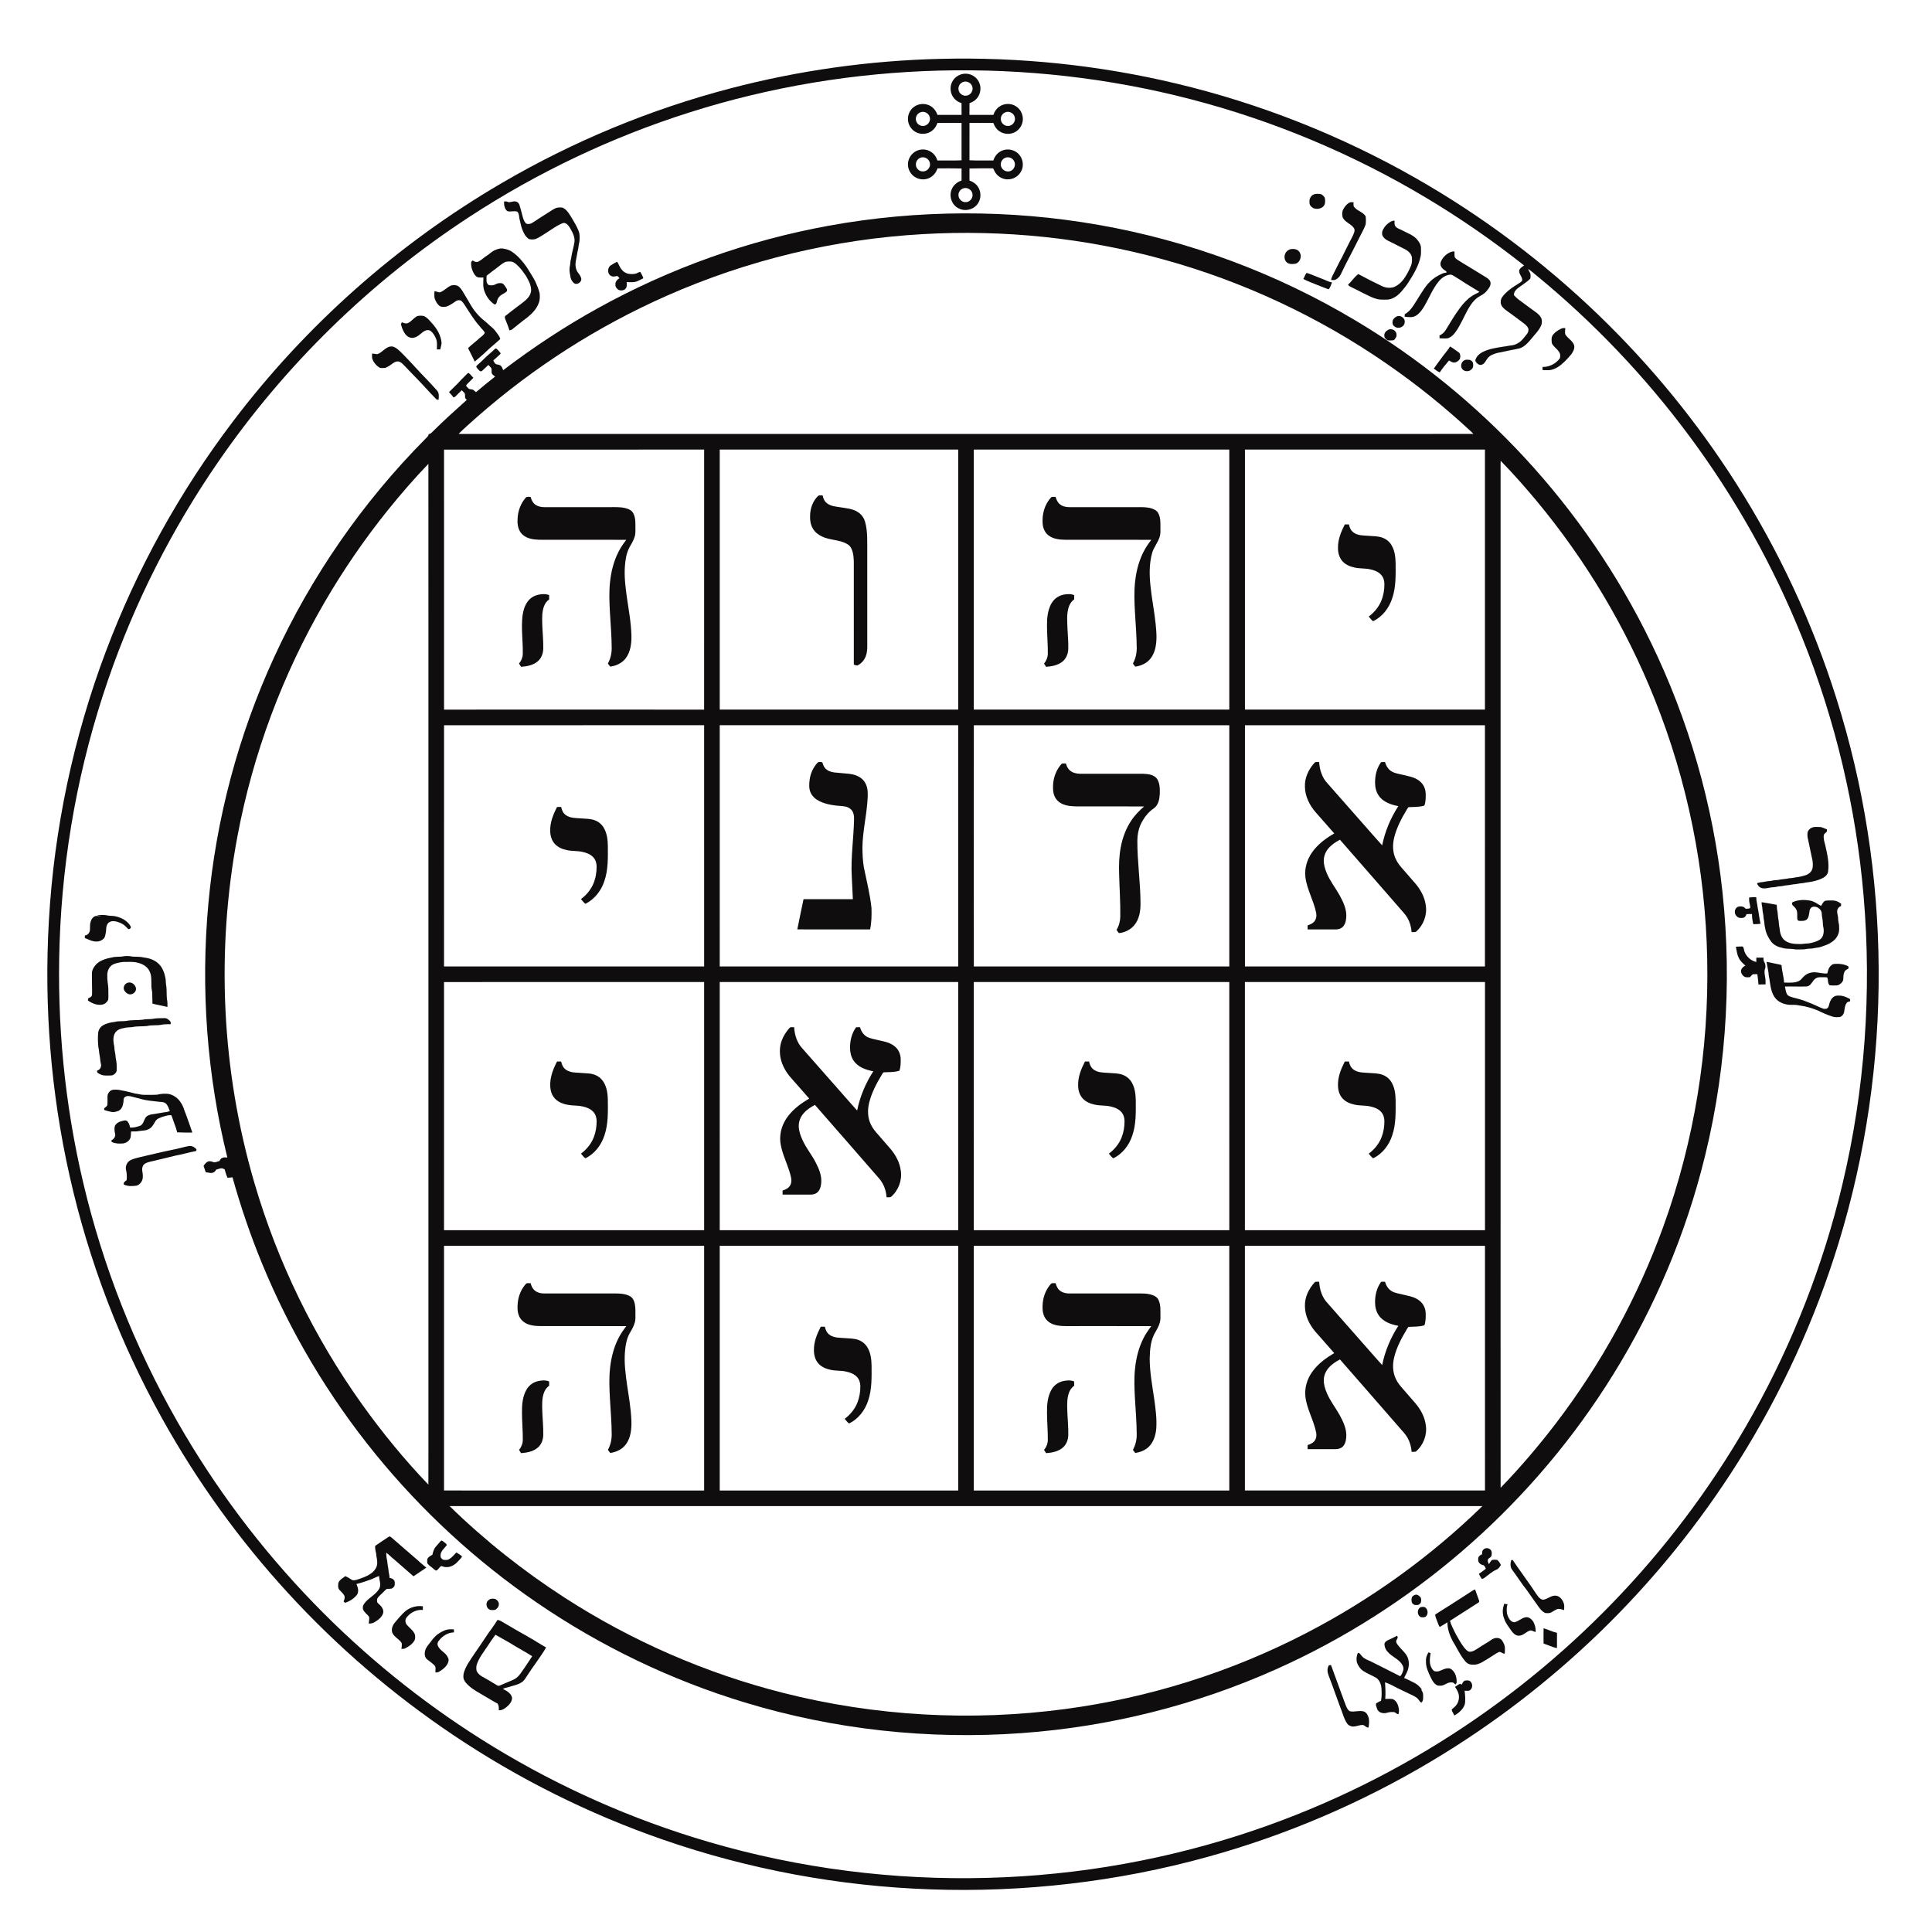 <svg xml:space="preserve" style="enable-background:new 0 0 4000 4000;" viewBox="0 0 4000 4000" height="4000px" width="4000px" y="0px" x="0px" xmlns:xlink="http://www.w3.org/1999/xlink" xmlns="http://www.w3.org/2000/svg" id="Layer_1" version="1.0">
<style type="text/css">
	.st0{fill:#0F0D0E;}
</style>
<g>
	<path d="M1946.51,121.85c164.2-4.06,328.94,12.93,488.71,51.08c173.97,41.43,341.93,107.91,497.21,196.62
		c136.64,77.98,263.47,173.1,376.76,282.26c108.39,104.46,204.38,221.79,285.18,348.81c88.09,138.36,158.11,288.22,207.47,444.64
		c57.21,180.75,86.63,370.18,87.72,559.74c1.3,192.24-26.49,384.7-82.93,568.5c-48.74,159.16-118.79,311.75-207.54,452.57
		c-80.87,128.46-177.26,247.12-286.26,352.75c-105.28,101.95-222.29,191.78-348.13,266.91c-144.89,86.62-301.45,153.7-464.16,198.66
		c-186.57,51.73-381.11,74.14-574.56,67.31c-188.36-6.57-375.77-41.22-553.82-103.09c-152.78-52.96-298.65-125.78-432.92-215.87
		c-125.36-84.03-240.66-183.06-342.66-294.29c-100.67-109.66-188.39-231.18-260.75-361.27
		c-87.28-156.87-152.03-326.27-191.44-501.42c-39.17-173.51-53.47-352.54-43.17-530.09c10.91-190.08,50.66-378.49,117.82-556.65
		c64.08-170.25,153.02-331.1,262.95-476.03c150.63-198.96,340.82-367.83,556.32-493.69c148.16-86.69,308.23-153.03,474.32-196.43
		C1654.24,145.78,1800.18,125.4,1946.51,121.85z M1428.46,232.45c-161.31,51.01-315.54,124.25-457.12,216.83
		c-204.22,133.34-382,306.93-520.21,507.88c-95.56,138.77-172.31,290.5-227.16,449.83c-60.5,175.28-94.34,359.68-100.58,544.99
		c-5.73,166.51,10.46,333.82,48.74,496c40.79,173.47,106.86,340.94,195.24,495.67c77.86,136.4,172.99,262.92,282.3,375.69
		c103.79,107.13,220.37,201.88,346.52,281.48c136.07,85.95,283.31,154.19,436.88,202.34c185.94,58.38,381.07,87.05,575.92,85.36
		c189.74-1.37,379.27-31.62,559.85-89.92c154.02-49.66,301.47-119.59,437.47-207.28c129.03-83.17,247.83-182.21,352.81-294.22
		c104.9-111.78,196.03-236.47,270.66-370.37c82.87-148.72,145.31-308.84,184.68-474.49c46.51-194.99,61.05-397.46,43.95-597.16
		c-15.61-182.91-58.36-363.5-126.74-533.87c-59.52-148.64-138.4-289.49-233.82-418.06c-91.51-123.4-198.23-235.5-316.95-333.01
		c-5.77-4.4-10.95-9.59-17.17-13.34c1.14,3.3,3.16,6.18,4.62,9.35c0.69,3.49,0.75,7.24-0.05,10.72
		c-5.75,6.24-13.34,10.47-20.04,15.6c-6.25,4.53-14.36,9.86-13.83,18.62c3.46,3.75,7.1,7.36,11.29,10.32
		c8.91,6.39,17.71,12.93,26.5,19.5c6.34,4.74,13.64,8.86,17.76,15.9c2.85,4.43,2.76,10.14,1.54,15.1
		c-4.34,11.8-13.87,20.36-21.48,30c-6.41,7.78-13.53,15.79-23.33,19.17c-3.57,0.98-7.22,1.51-10.78,2.39
		c-11.98,2-23.72,5.15-35.66,7.2c-7.55,2.05-15.6,4.82-20.48,11.31c-3.51,4.3-5.41,10.37-10.93,12.62
		c-3.71,2.15-8.22,0.36-10.9-2.56c-1.96-2.12-4.61-5.12-2.81-8.1c2.55-7.14,8.62-12.28,15.29-15.46
		c13.44-6.62,28.47-8.6,43.09-10.95c5.22-0.4,10.27-2.01,15.51-2.37c5.53-0.47,10.8-2.63,15.4-5.7c6.87-4.4,11.55-11.26,16.65-17.47
		c2.94-3.42,4.35-8.28,2.81-12.62c-3.36-6.88-10.39-10.59-16.07-15.26c-10.25-7.45-20.29-15.19-30.65-22.48
		c-5.2-3.96-10.58-9.59-10.08-16.62c-0.36-7.09,4.91-12.67,9.43-17.5c7.88-7.94,17.28-14.12,26.79-19.93
		c2.94-1.9,6.17-3.66,8.25-6.59c1.19-8.02-8.02-13.63-6.03-21.78c1.68-4.52,6.4-6.71,9.87-9.69
		c-64.33-50.83-131.84-97.65-202.23-139.69c-151.77-90.86-316.56-159.95-487.79-204.37
		C2126.31,117.33,1762.45,126.45,1428.46,232.45z" class="st0"></path>
</g>
<g>
	<path d="M1971.33,169.51c5.2-10.59,16.92-17.47,28.69-16.94c11.59,0.25,22.64,7.65,27.29,18.28
		c5.59,12.15,2.09,27.71-8.21,36.26c-3.44,2.99-7.61,4.95-11.85,6.48c-0.12,8.09,0.02,16.18-0.1,24.27
		c16.52-0.02,33.03,0.01,49.55,0c2.29-6.69,6.23-12.97,12.16-16.99c10.06-7.25,24.54-7.59,34.85-0.65
		c10.91,6.88,16.32,21.03,13.1,33.47c-2.2,8.86-8.42,16.63-16.72,20.48c-10.19,4.85-23.02,3.63-32-3.26
		c-5.59-4.03-9.24-10.15-11.53-16.54c-16.45,0.06-32.9-0.02-49.35,0.14c-0.06,25.77,0.08,51.54-0.06,77.3
		c16.49,0.83,33.02,0.36,49.54,0.41c2.51-8,7.82-15.24,15.37-19.12c11.61-6.46,27.21-4.14,36.49,5.35c9.26,9.12,12,24.35,5.81,35.9
		c-4.68,9.16-14.05,15.74-24.31,16.77c-12.85,1.79-26.37-5.81-31.45-17.76c-1.11-1.92-1.55-5.48-4.54-4.84
		c-15.62,0.08-31.25-0.2-46.87,0.32c0.01,8.3,0.02,16.6,0,24.9c6.38,2.31,12.5,5.93,16.54,11.52c7.45,9.7,8.24,23.92,1.96,34.41
		c-7.52,13.42-25.79,18.88-39.62,12.34c-14.35-5.96-21.61-23.86-16.31-38.3c3.16-9.68,11.5-16.84,21.03-19.94
		c0.01-8.31-0.01-16.63,0.02-24.94c-16.62-0.52-33.24-0.24-49.85-0.28c-2.82,8.95-9.26,16.84-18.05,20.41
		c-11.14,4.91-24.9,2.12-33.55-6.31c-8.08-7.73-11.75-20-8.32-30.77c3.1-11,12.66-19.91,23.97-21.88
		c11.01-2.24,23.02,2.18,29.97,11.01c2.72,3.31,4.38,7.3,5.93,11.26c16.63-0.13,33.27,0.34,49.9-0.38
		c-0.08-25.79-0.04-51.59-0.02-77.38c-16.64-0.1-33.28-0.21-49.92-0.04c-2.17,6.28-5.77,12.22-11.17,16.23
		c-9.49,7.43-23.47,8.51-33.97,2.59c-9.43-5.15-15.75-15.49-15.91-26.25c-0.36-9.71,4.2-19.43,11.91-25.35
		c8.96-7.06,21.94-8.43,32.23-3.53c8.27,3.68,14.05,11.32,16.96,19.73c16.64-0.06,33.28-0.03,49.92-0.02
		c-0.17-8.1,0-16.21-0.11-24.31c-5.84-1.99-11.4-5.15-15.34-9.96C1967.42,194.39,1965.73,180.33,1971.33,169.51z M1994.42,169.61
		c-6.42,1.99-10.85,8.75-9.96,15.44c0.59,8.3,9.33,14.79,17.45,12.83c7.58-1.37,12.96-9.36,11.54-16.91
		C2012.18,172.46,2002.51,166.67,1994.42,169.61z M1905.46,232.59c-6.98,2.44-11.01,10.75-8.73,17.76
		c1.8,6.46,8.44,11.05,15.13,10.38c8.51-0.36,15.39-9.32,13.25-17.64C1923.51,234.57,1913.44,229.1,1905.46,232.59z M2081.44,232.53
		c-5.71,2.22-9.83,8.22-9.29,14.42c0.12,7.96,7.81,14.64,15.72,13.78c8.58-0.26,15.25-9.37,13.19-17.66
		C2099.47,234.56,2089.44,229,2081.44,232.53z M1905.5,326.66c-5.93,2.22-9.81,8.68-9.21,14.95c0.41,7.06,6.61,13.27,13.76,13.26
		c8.89,0.87,17.06-8,15.3-16.81C1924.22,329.11,1913.82,323.09,1905.5,326.66z M2081.48,326.61c-7.23,2.57-11.52,11.4-8.61,18.6
		c2.64,7.79,12.4,12.2,19.89,8.54c7.32-3.08,10.72-12.66,7.07-19.71C2096.88,327.24,2088.33,323.84,2081.48,326.61z M1995.46,389.67
		c-6.04,1.46-10.93,7-11.04,13.32c-0.74,8.42,7.09,16.42,15.59,15.51c8.15-0.29,14.7-8.52,13.47-16.53
		C2012.62,393.6,2003.58,387.41,1995.46,389.67z" class="st0"></path>
</g>
<path d="M2718.72,403.09c5.2-2.51,11.46-2.11,16.97-0.83c2.87,1.68,5.37,4.24,7.12,7.09c1.05,4.64,1.17,9.76-0.43,14.29
	c-4.08,8.55-15.4,10.54-23.53,7.23c-4.21-2.38-8.14-6.64-7.65-11.8C2710.32,412.86,2713.12,406.16,2718.72,403.09z" class="st0"></path>
<path d="M1043.58,417.34c3.33-1.1,6.47,0.17,9.57,1.33c5.64,0.16,11.49-3.4,17.05-0.72c3.05,1.44,4.85,4.46,5.69,7.63
	c2.51,8.05,4.41,16.28,6.65,24.42c1.47,4.88,3.27,10.14,7.54,13.3c4.27,1.22,9.02,0.24,12.61-2.39
	c12.39-7.91,24.64-16.06,37.12-23.83c5.47-3.57,11.3-7.65,18.13-7.54c3.07,0.02,6.48-0.37,9.14,1.55
	c8.07,4.84,12.42,13.55,17.34,21.21c4.72,8.4,10.05,16.56,13.45,25.61c3.02,7.34,2.36,15.49,1.67,23.2
	c-1.23,4.22-1.65,8.58-2.25,12.92c-2.23,9.22-3.42,18.64-5.37,27.91c-1.2,8.15,0.17,17.08,5.52,23.59
	c3.07,3.84,6.16,8.27,6.13,13.39c-1.03,5.81-7.4,9.99-13.14,8.51c-3.7-1.74-6.08-5.34-7.73-8.93c-2.08-3.91-1.75-8.47-2.95-12.63
	c-0.98-5.6-0.85-11.44,0.54-16.95c0.74-4.67,0.6-9.48,2.16-14c1.42-11.45,5.24-22.45,6.95-33.84c1.17-9.84-3.45-19-8.21-27.25
	c-2.71-4.51-5.52-9.63-10.7-11.61c-3.19-1.77-6.55,0.3-9.49,1.53c-10.02,4.51-18.75,11.26-28.05,17.01
	c-7.97,4.95-15.59,10.63-24.31,14.21c-4.32,0.99-9.03,1.07-13.33,0.02c-7.45-4.54-11.19-12.84-14.28-20.63
	c-2.43-6.73-3.57-13.83-5.38-20.74c-1.14-5.24-0.46-11.83-5.03-15.57c-6.23-1.93-12.94,0.71-19.28-0.63
	c-4.15-1.78-5.77-6.36-6.87-10.38C1043.46,423.9,1043.63,420.58,1043.58,417.34z" class="st0"></path>
<path d="M2781.24,433.1c2.88-5.33,6.79-10.4,12.17-13.39c2.74-1.56,6.01-1.08,9.04-0.85c-0.04,2.66-0.46,5.4,0.22,8.01
	c5.74,9.85,19.15,11.23,24.82,21.12c0.65,5.61,0.66,11.4-0.11,17.01c-3.34,8.98-8.17,17.33-12.44,25.89
	c-9.05,18.11-18.2,36.17-27.72,54.03c-4.03,7.62-7.46,15.52-11.32,23.21c-2.21,4.41-5.77,8.13-10.06,10.54
	c-2.96,1.87-6.62,1.06-9.89,1c0.6-5.73,4-10.57,6.33-15.69c5.34-9.98,9.89-20.37,15.58-30.16c5.32-10.46,10.25-21.12,15.71-31.51
	c3.37-6.91,7.56-13.46,10-20.78c0.86-2.8,1.54-6.11-0.09-8.75c-5.95-9.75-19.41-12.19-23.73-23.27
	C2778.39,444.16,2778.4,438,2781.24,433.1z" class="st0"></path>
<g>
	<path d="M1716.08,467.29c183.97-33.43,373.86-34.02,558.03-1.74c187.55,32.79,368.92,100.32,532.32,198.03
		c129.48,77.22,247.71,173.24,350.1,283.9c104.95,113.39,193.21,242.24,260.78,381.2c78.96,162.06,129.5,337.88,148.76,517.11
		c20.94,193.88,6.22,391.68-44.35,580.06c-42.14,157.49-109.19,308.26-197.74,445.14c-82.19,127.26-182.84,242.54-297.74,341.26
		c-115.38,99.22-245.18,181.68-384.14,243.74c-166.1,74.34-345.28,119.2-526.78,132.21c-192.74,13.98-388.11-7.16-573.07-63.38
		c-152.93-46.3-298.62-116.32-430.48-206.56c-125.67-85.91-238.81-190.1-334.8-308.25c-96.88-119.11-176.26-252.44-234.62-394.46
		c-23.89-58.07-44.16-117.62-61-178.1c-3.43,0.39-6.87,1.06-10.33,0.93c-2.62-5.54-4.26-11.5-5.91-17.37
		c-2.25-1-4.52-2.46-7.08-2.19c-3.57,0.36-6.83,1.99-10.32,2.73c-1.74,2.5-3.52,5.47-6.73,6.23c-4.93,1.91-10-0.52-14.99-0.74
		c-1.28-4.43-3.06-8.68-4.58-13.01c2.23-3.72,5.12-7.29,9.05-9.26c3.32-0.96,6.93-0.51,10.08,0.85c4.65,2.11,9.37-0.88,13.88-1.93
		c1.25-2.28,2.42-4.98,5-5.98c3.41-2.06,7.49-1.43,11.25-1.24c-42.31-171.02-55.36-349.12-39.37-524.53
		c16.03-176.56,62.26-350.35,136.32-511.43c76.79-167.42,183.37-321.06,313.03-451.86c2.77-2.91,6.52-5.47,6.84-9.84
		c3.47-0.29,5.97-2.69,8.21-5.12c22.82-22.74,46.79-44.3,70.79-65.78c-1.61-1.67-3.8-3.24-3.58-5.84c-0.59-3.04,0.76-6.86-1.88-9.16
		c-1.58-1.75-3.36-3.32-5.08-4.91c-4.33,4-8.43,8.22-12.6,12.38c-1.22,1.29-2.79,2.1-4.51,2.48c-2.62-4.03-6.05-7.43-9.26-10.97
		c7.23-7.56,15.1-14.48,22.11-22.25c4.37-4.97,9.42-9.29,13.87-14.19c1.44-1.34,2.78-3.46,5.05-3.11c3.59,2.83,6.12,6.76,9.53,9.81
		c-3.68,3.97-7.58,7.72-11.46,11.49c-1.43,1.53-3.19,3-3.67,5.14c1.9,2.42,3.93,4.87,6.55,6.57c2.54,0.69,5.23,0.66,7.76,1.47
		c2.2,1.53,4.09,3.45,6.2,5.13c12.9-11.04,26.09-21.75,39.47-32.21c-2.19-1.66-4.44-3.31-6.12-5.51
		c-2.63-4.24,0.88-10.39-3.23-13.92c-1.44-1.66-2.98-3.22-4.53-4.75c-4.12,4.16-8.59,7.95-12.78,12.05c-1.46,1.6-4.32,1.6-5.66-0.12
		c-2.23-2.19-4.43-4.46-6.16-7.06c-1.31-2.55,1.55-4.24,3.08-5.78c7.82-6.52,14.67-14.09,22.35-20.76c2.95-2.72,6.21-5.1,9.05-7.96
		c1.85-1.7,3.53-3.79,5.99-4.62c3.87,2.58,6.73,6.55,9.67,10.14c-0.52,1.64-2,2.7-3.17,3.87c-4.14,3.55-7.98,7.43-12.15,10.93
		c1.44,2.94,2.85,6.44,6.01,7.92c3.19,0.88,6.87,0.81,9.52,3.05c2.53,2.5,3.6,6.03,4.99,9.21c62.2-47.44,127.68-90.6,196.16-128.43
		C1386.67,555.59,1548.85,497.67,1716.08,467.29z M1911.06,484.71c-182.86,10.28-363.83,53.73-531.29,127.92
		c-142.1,62.8-274.47,147.47-391.24,249.92c-13.22,11.73-26.57,23.35-39.13,35.78c5.52,0.21,11.06,0.1,16.6,0.12
		c593.67,0,1187.34,0,1781,0c101.2-0.08,202.4,0.16,303.6-0.12c-1.33-1.37-2.63-2.7-3.97-3.99
		c-55.01-51.29-113.76-98.57-175.66-141.3c-140.98-97.4-298.41-170.98-463.7-216.26C2246.18,492.49,2077.82,475.11,1911.06,484.71z
		 M919.33,930.85c0.05,179.47,0,358.93,0.03,538.39c71.87-0.2,143.76-0.03,215.64-0.09c107.6,0.06,215.21-0.11,322.81,0.09
		c0.1-179.48,0.02-358.95,0.05-538.42C1278.35,930.8,1098.84,930.72,919.33,930.85z M1490.14,930.82c0,179.43,0,358.87,0,538.31
		c164.57,0.04,329.15,0.04,493.72,0c0-179.44-0.01-358.88,0-538.31C1819.29,930.77,1654.71,930.77,1490.14,930.82z M2016.14,930.82
		c0.01,179.43,0,358.87,0,538.31c176.33,0.04,352.66,0.03,528.99,0c0.03-179.44,0.03-358.87,0.01-538.31
		C2368.81,930.77,2192.47,930.78,2016.14,930.82z M2577.53,930.81c-0.08,179.44-0.07,358.88-0.01,538.32
		c165.63,0.03,331.26,0.03,496.9,0c0.06-179.44,0.06-358.88,0-538.32C2908.79,930.78,2743.16,930.78,2577.53,930.81z
		 M3106.96,954.03c-0.3,5.31-0.16,10.64-0.17,15.97c0,484.67,0,969.33,0,1454c0.06,218.76-0.13,437.52,0.1,656.27
		c40.72-42.01,78.69-86.68,114.24-133.14c94.4-123.69,169.91-261.79,222.76-408.15c64.12-176.96,94.71-365.86,90.68-554
		c-3.62-184.11-40.61-367.56-109.21-538.48c-59.24-147.98-141.91-286.5-243.73-409.11
		C3157.72,1008.75,3133.08,980.67,3106.96,954.03z M802.63,1056.63c-48.23,60.07-91.98,123.73-130.67,190.35
		c-86.87,149.28-148.11,313.43-180.11,483.16c-44.98,237.96-33.32,486.57,34.88,719.01c47.95,164.05,123.89,319.81,223.24,458.87
		c41.76,58.3,87.32,113.95,136.94,165.74c0.24-46.25,0.04-92.51,0.11-138.76c0-442.67,0-885.33,0-1328
		c-0.06-215.54,0.11-431.09-0.09-646.63C857.31,991.08,829.43,1023.44,802.63,1056.63z M919.35,1501.5
		c-0.02,166.47,0.04,332.95-0.03,499.42c179.52,0.07,359.03,0.04,538.55,0.02c-0.05-166.48,0.03-332.97-0.04-499.45
		C1278.33,1501.59,1098.84,1501.56,919.35,1501.5z M1490.17,1501.49c-0.07,166.48,0,332.97-0.03,499.45
		c164.57,0.03,329.15,0.03,493.72,0c-0.03-166.48,0.04-332.97-0.03-499.45C1819.28,1501.58,1654.72,1501.58,1490.17,1501.49z
		 M2016.21,1501.56c-0.14,59.48-0.02,118.96-0.06,178.44c0.05,107-0.12,214,0.08,320.99c176.3-0.08,352.6,0,528.9-0.04
		c0.03-166.45,0.03-332.91,0-499.37C2368.83,1501.5,2192.52,1501.56,2016.21,1501.56z M2577.53,1501.57
		c-0.07,166.47-0.08,332.93,0,499.4c165.63-0.02,331.26-0.01,496.88-0.01c0.08-166.46,0.06-332.92,0.01-499.38
		C2908.79,1501.52,2743.16,1501.54,2577.53,1501.57z M919.33,2033.23c0.03,171.24,0.05,342.48-0.02,513.73
		c179.52,0.08,359.04,0.03,538.56,0.02c-0.04-171.26,0.01-342.52-0.03-513.78C1278.34,2033.24,1098.83,2033.19,919.33,2033.23z
		 M1490.16,2033.2c-0.05,171.26,0.01,342.52-0.03,513.78c164.58,0.03,329.16,0.03,493.74,0c-0.04-171.26,0.02-342.52-0.03-513.78
		C1819.28,2033.22,1654.72,2033.22,1490.16,2033.2z M2016.16,2033.2c-0.05,171.26,0.01,342.52-0.03,513.78
		c176.34,0.04,352.67,0.02,529.01,0.01c0-171.26,0.05-342.52-0.02-513.78C2368.8,2033.21,2192.48,2033.23,2016.16,2033.2z
		 M2577.43,2033.22c0.07,171.24,0.09,342.48,0,513.72c165.69,0.09,331.39,0.1,497.08,0c-0.1-171.24-0.09-342.47,0-513.71
		C2908.82,2033.2,2743.13,2033.21,2577.43,2033.22z M919.32,2579.29c0.04,168.88,0.05,337.75,0,506.63
		c179.52,0.07,359.03,0.04,538.54,0.02c-0.01-168.89,0-337.79,0-506.68C1278.35,2579.31,1098.83,2579.26,919.32,2579.29z
		 M1490.14,2579.26c0,168.89,0.02,337.79-0.01,506.68c164.58,0.03,329.16,0.03,493.73,0c-0.01-168.89,0-337.79,0-506.68
		C1819.28,2579.3,1654.71,2579.29,1490.14,2579.26z M2016.14,2579.26c0,168.89,0.01,337.79,0,506.68
		c176.33,0.04,352.66,0.01,528.99,0.01c0.01-168.89,0.07-337.79-0.02-506.68C2368.79,2579.29,2192.46,2579.3,2016.14,2579.26z
		 M2577.44,2579.29c0.06,168.87,0.07,337.75,0,506.62c165.69,0.08,331.38,0.09,497.07-0.01c-0.09-168.86-0.08-337.74-0.01-506.6
		C2908.82,2579.27,2743.13,2579.28,2577.44,2579.29z M930.79,3118.22c72.84,70.98,152.92,134.51,238.36,189.67
		c138.75,89.56,292.09,156.5,452.2,197.04c190.36,48.36,390.01,59.44,584.63,33.35c173.25-23.12,342.4-76.4,497.63-156.71
		c133.89-69.21,257.59-158.19,365.57-263.35C2356.38,3118.21,1643.58,3118.21,930.79,3118.22z" class="st0"></path>
</g>
<path d="M2873.2,463.07c4.02-3.25,8.65-6.25,14.02-6.3c0.29,3.8-0.86,8.14,1.66,11.41c3.28,4.84,9.43,6.07,14.29,8.77
	c10.03,5.4,21.38,9.04,29.44,17.49c4.89,5.35,9.56,11.93,9.39,19.52c-0.06,5.82,0.53,11.78-0.9,17.48
	c-4.01,19.09-14.2,36.09-24.6,52.33c-4.64,7.43-10.19,14.22-15.9,20.83c-7.89,8.53-18.5,16.14-30.62,15.75
	c-6.94-0.11-14.12,0.58-20.76-1.82c-10.13-2.63-19.07-8.19-28.51-12.49c-7.33-3.62-14.48-7.59-21.89-11.02
	c-2.89-1.43-6.13-2.62-7.81-5.55c7.46-6.97,12.99-15.88,21.18-22.08c16.05,8.76,32.37,17.01,48.88,24.89
	c7.39,3.67,16.17,4.55,24.13,2.35c9.99-3.8,17.97-11.66,23.65-20.55c4.95-7.68,9.25-15.8,12.62-24.3c1.96-4.64,1.98-9.81,1.86-14.76
	c0.07-8.09-6.42-14.33-12.88-18.2c-8.57-4.48-17.34-8.59-25.87-13.14c-7.32-3.92-16.04-6.42-20.94-13.61
	c-2.52-3.03-2.48-7.24-1.77-10.9C2863.92,472.84,2868.07,467.28,2873.2,463.07z" class="st0"></path>
<path d="M1024.45,518.04c4.91-2.04,10.1-4.2,15.55-3.6c7.48,0.91,15.04,2.98,21.15,7.58
	c11.48,8.22,20.92,18.99,28.99,30.5c6.02,10.07,12.77,19.73,18.13,30.19c3.53,7.89,6.88,15.93,8.98,24.33
	c0.64,6.95,0.86,14.26-2.06,20.77c-4.36,12.3-13.9,21.69-23.8,29.73c-10.6,7.56-20.4,16.12-30.7,24.06
	c-1.72,1.45-3.87,2.08-6.04,2.41c-2.33-8.03-5.5-15.77-8.62-23.51c-0.64-2.13-1.68-5.3,0.66-6.71c7.16-5.88,14.71-11.29,21.97-17.05
	c7.25-5.78,15.16-10.77,21.82-17.28c5.13-5.17,9.34-11.94,9.17-19.45c-0.23-10.3-5.42-19.51-10.37-28.22
	c-5.96-8.86-12.28-17.67-20.38-24.71c-3.51-2.59-7.24-5.69-11.85-5.61c-3.78-0.06-7.75-0.33-11.31,1.14
	c-6.51,3.11-11.74,8.22-17.56,12.39c-6.93,5.24-14,10.32-20.69,15.88c-0.07,6.64-2.1,15.22,4.63,19.44
	c4.74,0.87,9.92,0.7,14.18-1.82c4.21-2.39,9.37-3.07,14.01-1.67c3.84,2.41,6,6.6,8.37,10.32c1.43,2.06,1.77,5.42-0.51,7.01
	c-4.59,3.91-10.8,5.65-14.72,10.4c-3.05,3.34-4.24,7.78-5.23,12.07c-0.59,1.97-2.99,4.93-5.16,3.2
	c-9.26-6.46-16.32-16.05-20.01-26.71c-3.65-9.05-2.31-19.05-2.19-28.55c-3.73-0.09-7.48,0.24-11.16-0.31
	c-3.07-0.81-5.29-3.28-7.09-5.74c-4.91-7.47-7.91-16.49-7-25.49c0.18-1.67,1.89-2.56,2.87-3.77c3.34,2.62,7.87,4.14,11.97,2.35
	c6.54-3.22,11.53-8.75,17.76-12.47C1013.86,525.78,1018.29,520.58,1024.45,518.04z" class="st0"></path>
<path d="M2674.45,515.52c5.97-0.59,12.87,1.09,16.18,6.54c5.41,8.01,1.44,20.46-7.65,23.78
	c-6.52,1.12-14.47,1.81-19.55-3.31c-5.28-5.52-5.13-14.82-0.53-20.71C2665.66,518.25,2669.91,515.84,2674.45,515.52z" class="st0"></path>
<path d="M2996.98,525.31c4.23-2.87,9.13-5.26,14.4-4.64c0.26,4.01-0.47,8.13,0.64,12.07c2.65,3.9,7.13,5.96,10.98,8.52
	c8.91,5.86,18.34,10.87,27.3,16.66c9.21,5.82,18.61,11.33,27.84,17.12c3.76,2.48,7.89,6.07,7.89,10.95
	c0.43,6.2-3.89,11.23-7.48,15.79c-3.41,4.53-8.13,7.86-13.09,10.47c-10.48,5.22-18.05,14.68-24.01,24.5
	c-9.92,16.85-16.82,35.45-28.4,51.33c-3.8,5.42-9.03,10.03-15.34,12.23c-5.71,0.85-11.51,0.23-17.23,0.05
	c-0.11-1.92-0.19-3.83-0.22-5.74c5.25-2.39,9.85-6.24,12.84-11.22c9.38-15.48,18.61-31.11,29.47-45.63
	c6.96-9.56,15.06-18.47,25.04-24.97c4.83-3.4,10.52-5.26,15.44-8.52c-9.66-6.32-19.78-11.89-29.51-18.09
	c-7.48-5.16-15.3-9.79-23.01-14.58c-2.61-1.51-5.34-3.5-8.51-2.97c-9.4,1-17.49,7.02-23.42,14.06
	c-13.22,16.26-20.47,36.19-31.34,53.91c-4.16,6.42-8.89,12.92-15.58,16.88c-7.04,4.36-15.71,3.25-23.47,2.13
	c0-1.7,0.06-3.4,0.15-5.08c8.05-4.37,14.08-11.66,18.88-19.31c4.59-7.37,9.46-14.57,13.89-22.04c5.61-8.56,10.82-17.56,18.28-24.69
	c7.57-8.15,17.24-14.09,27.44-18.41c2.47-1.12,5.22-1.32,7.91-1.7c-0.12-0.88-0.19-1.75-0.23-2.61
	c-6.28-3.63-13.69-9.56-12.05-17.75C2984.81,536.34,2990.26,529.67,2996.98,525.31z" class="st0"></path>
<path d="M1264.86,549.19c4.23-2.44,8.31-5.24,12.8-7.22c3.29,4.38,4.69,9.85,7.93,14.28
	c4.05,5.72,10.23,10.14,17.33,10.9c5.52,0.41,11.44,0.69,16.52-1.91c2.03-0.76,3.92-2.33,6.22-2.08c2.53,4.06,5.02,8.28,6.28,12.94
	c-7.24,3.65-14.57,8.45-23,8.12c-3.81,0.08-7.62-0.07-11.42-0.08c-0.2,4.22,1.03,9.1-1.79,12.74c-3.04,4.6-9.44,5.18-14.32,3.69
	c-3.02-1.79-5.7-4.43-6.93-7.76c-0.51-3.43-0.75-7.26,1.23-10.3c1.44-2.9,4.28-4.66,6.74-6.59c-1.43-1.58-2.59-3.54-4.55-4.48
	c-3.91,0.46-8.05,2.14-11.85,0.27C1256.99,568.24,1256.91,553.96,1264.86,549.19z" class="st0"></path>
<path d="M2705.25,564.97c10.36,3.26,20.29,7.86,30.48,11.68c7.4,2.63,14.33,6.63,22.09,8.23
	c-2.24,4.69-3.37,10.42-7.12,14.06c-7.88-2.53-15.41-6.13-23.23-8.87c-9.67-4.19-19.79-7.47-29.04-12.5
	C2700.97,573.52,2701.9,568.47,2705.25,564.97z" class="st0"></path>
<path d="M911.64,605c8.42-3.34,14.44-10.8,22.88-14.09c5.35-1.15,11.52-0.99,15.85,2.84
	c6.11,5.5,9.54,13.17,13.76,20.08c6,9.13,10.63,19.11,17.15,27.9c6.11,7.87,12.66,15.54,20.64,21.6
	c6.02,4.56,11.1,10.19,17.01,14.87c4.02,3.27,7.05,7.53,10.12,11.65c2.69,3.76,5.72,7.48,6.67,12.14
	c-5.9,5.06-11.48,10.48-17.54,15.35c-8.22,6.6-15.2,14.59-23.45,21.14c-4,3.31-7.89,6.74-11.8,10.16
	c-4.04-8.65-8.52-17.07-12.77-25.62c-0.31-0.92-1.33-2.29-0.25-3.07c6.7-6.73,14.58-12.14,21.49-18.65
	c4.09-4.05,9.95-6.92,12.32-12.31c-2.37-5.35-7.51-9-10.86-13.77c-11.77-13.32-20.98-28.59-30.59-43.48
	c-2.28-3.27-4.41-6.82-7.7-9.18c-3.77-1.95-8.49-1.02-11.73,1.56c-5.64,4.22-11.66,8.01-18.26,10.55
	c-4.03,0.93-8.37,0.95-12.37-0.08c-6.47-3.33-9.98-10.35-12.38-16.9c-0.92-4.84-0.42-9.81-0.33-14.7
	C903.72,602.79,907.43,606.24,911.64,605z" class="st0"></path>
<path d="M844.61,668.95c7.34-3.69,12.17-10.92,19.52-14.58c4.46-1.03,9.27-1.05,13.73,0.06
	c7.2,3.22,11.93,9.87,17.16,15.48c10.07,11.11,18,24.91,19.22,40.1c-0.27,4.55-2.04,8.85-2.54,13.38c-2.4,0.08-4.8,0.08-7.19,0.09
	c0.01-7.12,0.99-14.51-1.41-21.36c-2.48-6.11-5.77-12.18-10.89-16.46c-2.69-2.47-6.64-2.58-10-1.77c-9.22,3-14.57,12.65-24.16,14.92
	c-6.22,2.1-13.24-0.54-17.46-5.34c-5.21-5.88-8.18-13.39-10.09-20.91c-0.74-2.01,0.74-3.73,1.61-5.4
	C835.94,668.98,840.42,670.66,844.61,668.95z" class="st0"></path>
<path d="M2891.84,655.09c7.52-3.4,17.71,3.46,16.43,11.89c0.08,8.5-10.07,13.87-17.55,10.93
	c-4.08-1.46-8-5.24-7.56-9.88C2882.3,662.24,2887.05,657.47,2891.84,655.09z" class="st0"></path>
<path d="M3232.21,680.49c2.58-1.47,5.64-1.21,8.54-1.33c-0.14,4.22-0.88,8.49-0.15,12.7
	c4.81,8.85,15.66,13.38,18.6,23.43c1.23,6.55-2.18,12.99-5.94,18.14c-8.36,9.83-17.09,19.69-28.09,26.65
	c-5.8,3.46-12.33,6.3-19.19,6.29c-4.1,0.12-8.2,0.01-12.26-0.22c-0.05-2.17-0.06-4.34-0.02-6.49c14.05,0.6,27.73-6.86,35.93-18.03
	c0.99-3.99,1.08-8.63-1.25-12.19c-2.96-5.15-7.84-8.72-11.66-13.16c-1.81-2.11-3.79-4.36-3.98-7.25c-0.42-4.47-0.84-9.3,1.02-13.5
	C3217.95,688.58,3225.05,683.98,3232.21,680.49z" class="st0"></path>
<path d="M2873.97,682.9c7.01-4.13,17.72,1.71,17.35,10.07c0.66,4.5-2.65,7.86-5.11,11.15
	c-4.32,0.93-8.84,1.03-13.2,0.46c-3.31-2.12-7.23-5.22-6.86-9.58C2865.41,689.68,2869.58,685.22,2873.97,682.9z" class="st0"></path>
<path d="M2986.19,738.98c5.22-7.31,11.39-13.92,16.09-21.6c6.74,3.84,12.7,8.86,19.14,13.17
	c2.62,3.86,2.74,9.43,0.49,13.55c-2.79,4.13-7.83,6.91-12.85,6.46c-3.32-0.66-6.16-2.61-9.05-4.21
	c-6.64,7.94-13.5,15.78-19.04,24.54c-4.67-1.68-8.59-4.78-12.4-7.85C2974.43,755.01,2980.11,746.85,2986.19,738.98z" class="st0"></path>
<path d="M806.25,717.76c3.48-0.63,7.38-0.83,10.54,1.06c8.84,4.57,15.18,12.5,22.18,19.35
	c15.27,15.69,29.66,32.21,45.05,47.8c6.95,7.39,13.89,14.81,20.62,22.4c4.92,5.15,3.97,12.82,3.37,19.31
	c-1.82-0.11-3.91,0.06-5.11-1.58c-12.96-13.06-25.01-26.98-37.82-40.18c-8.87-8.81-17.29-18.04-25.99-27
	c-3.58-3.53-6.89-7.6-11.51-9.81c-4.89-1.97-10.29,0-14.22,3.1c-4.95,3.48-9.75,7.42-15.56,9.36c-3.77,0.58-7.68,0.59-11.43-0.06
	c-7.07-4.26-12.88-10.94-15.57-18.8c-0.93-3.48-0.44-7.14-0.41-10.69c3.55-0.02,6.97,1.05,10.47,1.38
	C790.57,730.43,796.43,720.6,806.25,717.76z" class="st0"></path>
<path d="M3031.76,745.86c2.85-1.44,6.23-1.17,9.36-1c4.26,0.28,8.39,3.6,8.77,8.02c0.26,3.66,0.72,8.03-2.38,10.69
	c-4.71,6.66-16.11,6.64-20.6-0.19C3023.29,757.48,3025.62,749.06,3031.76,745.86z" class="st0"></path>
<path d="M1694.38,1026.17c2.81-0.9,5.87-0.34,8.81-0.42c1.11,6.14,3.76,12.29,8.91,16.11c7.64,6.08,17.72,6.85,27,8.29
	c12.49,2.11,25.85,2.79,36.78,9.93c7.52,4.58,12.98,12.11,15.23,20.6c5.54,19.6,4.25,40.19,4.43,60.32
	c0.01,65.67-0.03,131.34,0.01,197.01c0.1,7.14-0.63,14.43-3.26,21.14c-3.21,8.1-9.48,15.18-17.49,18.75
	c-2.44-0.26-4.74-1.18-7.06-1.85c-0.05-66.01-0.01-132.03-0.02-198.05c-0.08-11.77,0.67-23.78-2.45-35.27
	c-1.67-6.12-4.59-12.4-10.28-15.72c-16.22-10.25-36.65-7.96-53.56-16.4c-7.36-3.52-14.03-8.82-18.25-15.87
	c-4.73-7.67-6.34-16.86-5.99-25.76C1677.11,1053.26,1682.66,1036.99,1694.38,1026.17z" class="st0"></path>
<path d="M1088.44,1030.47c2.37-3.1,6.78-1.34,10.13-1.69c1.53,5.86,4.19,11.74,9.13,15.51
	c5.43,4.25,12.5,5.73,19.27,5.73c42.68-0.03,85.35-0.01,128.03-0.01c10.9,0.21,21.86-0.57,32.72,0.67
	c7.47,1.12,15.64,2.87,21.06,8.57c6.25,7.69,6.73,18.25,6.77,27.74c-0.34,8.34,1.08,16.98-1.81,25.02
	c-2.5,7.83-6.9,14.83-10.92,21.94c-6.05,11.73-7.99,25.07-9,38.09c-1.62,21.07,0.96,42.16,3.84,63.02
	c3.82,26.89,8.98,53.71,9.63,80.94c0.36,16.11-1.71,33.39-11.63,46.66c-7.59,10.21-19.92,15.9-32.31,17.55
	c-1.58-2.15-3.18-4.27-4.79-6.38c5.34-9.72,7.98-20.77,7.91-31.84c-0.09-24.82-2.3-49.57-3.68-74.34
	c-1.13-20.9-2.04-41.92,0.24-62.77c2.25-21.53,7.58-42.94,17.46-62.28c4.39-8.92,10.18-17.03,16.13-24.96
	c-54.87-0.22-109.75-0.04-164.62-0.1c-11.71-0.08-23.69,0.63-35.08-2.63c-7.96-2.19-15.48-6.85-19.93-13.93
	c-5.43-8.55-6.06-19.13-5.29-28.95C1072.68,1056.86,1078.4,1041.94,1088.44,1030.47z" class="st0"></path>
<path d="M2176.51,1029.41c2.64-1.45,6.08-0.43,9.06-0.63c1.53,5.86,4.19,11.74,9.13,15.51
	c5.71,4.48,13.19,5.84,20.3,5.74c47.67-0.06,95.33,0,143-0.03c9.09-0.1,18.38,0.06,27.1,2.97c5.04,1.63,10.15,4.35,12.77,9.2
	c4.68,8.43,4.76,18.43,4.67,27.83c-0.17,7.35,0.81,14.95-1.8,22c-3.57,11.88-12.4,21.34-15.5,33.4c-5.98,21.6-5.7,44.41-3.42,66.54
	c2.59,26.8,8.1,53.22,10.85,80c1.68,17.63,3.32,35.85-1.52,53.14c-2.42,8.54-6.67,16.74-13.22,22.83
	c-7.51,7.02-17.5,10.9-27.58,12.3c-1.58-2.15-3.19-4.27-4.79-6.38c5.33-9.72,7.98-20.77,7.91-31.84
	c-0.09-24.55-2.26-49.03-3.63-73.52c-1.18-21.49-2.14-43.11,0.29-64.54c2.55-23.42,8.8-46.71,20.55-67.25
	c3.75-6.72,8.39-12.86,12.94-19.05c-59.21-0.21-118.42-0.03-177.63-0.09c-11.98-0.15-24.86-1.36-34.77-8.76
	c-7.54-5.52-11.64-14.63-12.45-23.77C2156.98,1065.18,2162.66,1044.08,2176.51,1029.41z" class="st0"></path>
<path d="M2784.27,1085.78c2.81-0.06,5.65-0.07,8.52-0.06c1.29,6.45,4.09,12.94,9.68,16.8
	c8.77,6.54,20.22,6.04,30.6,6.83c10.09,0.91,20.62,0.34,30.18,4.26c7.7,3,14.22,8.77,18.25,15.98c6.28,11.01,7.71,23.97,7.99,36.43
	c0.12,24.29,0.94,49.25-7.02,72.57c-6.42,20.07-20.31,38.25-39.47,47.56c-3.81-2.31-6.14-6.46-9.15-9.67
	c11.48-8.54,20.96-19.97,26.27-33.34c4.33-10.81,6.2-22.53,6.13-34.14c-0.02-6.95-2.18-14.1-7.04-19.19
	c-5.95-6.51-14.64-9.53-23.06-11.24c-10.26-2.17-20.89-1.18-31.13-3.45c-9.37-1.85-18.73-5.71-25.31-12.84
	c-6.75-7.31-9.57-17.47-9.52-27.25C2769.66,1117.58,2776.46,1101.02,2784.27,1085.78z" class="st0"></path>
<path d="M1114.24,1231.37c7.43-1.62,15.42-2.17,22.64,0.7c0.09,2.93,0.12,5.87,0.13,8.82
	c-4.91,3.63-8.74,8.64-10.76,14.42c-4.25,11.37-3.89,23.71-3.6,35.66c0.53,17.37,2.44,34.7,2.11,52.1
	c-0.19,9.3-3.5,18.84-10.44,25.26c-9.53,8.83-22.96,11.31-35.47,12.27c-1.44-2.27-2.87-4.53-4.3-6.77
	c4.7-5.54,7.62-12.52,7.82-19.82c0.56-26.46-3.7-53.01-0.51-79.4c1.56-10.96,4.78-22.12,11.92-30.81
	C1098.89,1237.44,1106.32,1233.15,1114.24,1231.37z" class="st0"></path>
<path d="M2187.47,1237.49c7.64-5.55,17.3-7.56,26.61-7.45c3.36-0.01,6.61,0.98,9.8,2.03c0.09,2.93,0.11,5.88,0.13,8.83
	c-6.09,4.37-10.17,11.03-12.02,18.23c-3.76,13.87-2.37,28.4-1.86,42.57c0.72,14.11,1.99,28.21,1.6,42.35
	c-0.37,10.16-4.77,20.48-13.14,26.57c-9.37,7.03-21.34,9.09-32.74,9.98c-1.44-2.27-2.88-4.53-4.3-6.77
	c4.95-5.78,7.82-13.19,7.87-20.82c0.14-15.03-1.07-30.03-1.48-45.04c-0.51-15.47-0.81-31.29,3.69-46.27
	C2174.41,1252.36,2179.41,1243.26,2187.47,1237.49z" class="st0"></path>
<path d="M1691.9,1579.94c2.34-3.25,7.32-2.68,10.6-1.62c1.34,3.58,2.26,7.44,4.66,10.54c4.58,6.45,12.49,9.5,20.1,10.42
	c10.27,1.12,20.6,1.69,30.87,2.82c9.69,1.12,19.55,4.2,26.91,10.86c6.77,6.11,10.3,15.09,11.19,24.03
	c0.77,8.36,0.13,16.77-0.55,25.12c-2.59,31.05-9.8,61.64-10.13,92.89c0.23,13.81,0.64,27.69,3.09,41.32
	c5.72,27.81,12.71,55.46,15.69,83.74c0.44,14.76,0.16,29.74-2.88,44.24c-50.24-0.09-100.47,0.07-150.71-0.08
	c4.27-20.85,8.44-41.73,12.92-62.53c34.04,0.07,68.08,0.01,102.12,0.03c-0.77-15.55-1.47-31.11-2.26-46.65
	c-2.26-39.78,3.96-79.35,4.73-119.06c0.18-6.2-0.59-12.79-4.38-17.91c-4.29-5.93-11.78-8.4-18.78-9.02
	c-16.58-1.15-33.66-2.94-48.74-10.43c-7.71-3.84-14.68-9.83-18.14-17.86c-3.58-8.11-3.08-17.26-2-25.85
	C1677.8,1602.06,1683.22,1589.62,1691.9,1579.94z" class="st0"></path>
<path d="M2721.41,1579.45c2.3-2.98,6.52-1.36,9.76-1.72c0.97,15.92,5.89,32.21,17.09,43.98
	c27.81,31.55,55.6,63.12,83.39,94.69c10.03,11.24,19.78,22.74,29.99,33.83c5.82-28.92,17.44-56.55,33.48-81.28
	c-15.37-2.81-31.87-8.5-40.89-22.14c-5.1-7.55-7.27-16.77-7.26-25.8c-0.32-15.06,3.39-30.66,12.35-42.95
	c2.69-0.64,5.52-0.3,8.3-0.29c2.11,7.92,6.72,15.5,14.02,19.6c7.34,4.26,16,4.97,24.07,7.16c9.25,2.26,18.9,3.77,27.32,8.51
	c7.57,4.13,13.98,10.82,16.71,19.12c2.55,6.97,2.17,14.52,1.9,21.82c-0.43,4.66-0.83,9.47-2.62,13.86
	c-10.58,3.37-21.9,2.72-32.85,3.3c-1.6,1.48-2.57,3.47-3.7,5.3c-10.77,17.9-20.72,36.65-25.81,57.03
	c-3.84,15.05-3.57,31.62,3.43,45.73c3.67,8.06,9.52,14.79,15.35,21.34c8.21,9.47,16.46,18.9,24.65,28.39
	c11.16,13.02,19.85,28.78,21.9,46.02c3.06,20.12-5.16,41.22-20.6,54.35c-2.8,0.96-5.92,0.32-8.81,0.51
	c-0.68-10.12-3.41-20.15-8.41-29c-4.3-7.74-10.75-13.91-16.38-20.64c-41.21-47.18-82.21-94.56-123.56-141.62
	c-8.59,4.56-16.94,9.93-23.34,17.36c-6.12,6.85-9.92,15.82-10.14,25.04c-0.27,9.32,2.6,18.38,6.2,26.88
	c6.71,16.39,17.95,30.26,26.52,45.63c6.99,12.83,13.69,26.63,13.94,41.55c-0.09,7.97-1.05,16.69-6.42,23.01
	c-3.93,4.54-10.12,6.4-15.97,6.28c-19.25-0.04-38.49,0-57.74-0.03c-0.07-2.8-0.07-5.59-0.04-8.36c5.01-1.69,10.22-3.77,13.75-7.91
	c4.16-4.83,5.16-11.66,4.04-17.78c-4.99-25.56-19.23-48.49-22.37-74.52c-1.96-17.76,3.34-35.95,13.53-50.52
	c11.72-16.9,28.56-29.49,46.21-39.65c-12.85-15.09-26.28-29.68-39.25-44.66c-12.23-14.51-21.2-32.63-21.45-51.89
	C2700.9,1610.56,2709.29,1592.9,2721.41,1579.45z" class="st0"></path>
<path d="M2196.78,1582.82c2.22-3.35,6.65-1.8,10.02-2.11c1.51,5.07,3.6,10.21,7.62,13.84
	c5.7,5.47,13.87,7.26,21.54,7.45c43.69,0.05,87.38-0.07,131.07,0.06c9.88,0.42,21.46,1.57,28.1,9.88
	c6.49,9.25,6.34,21.19,6.08,32.03c-0.63,10.56-2.82,22.67-11.95,29.31c-12.41,8.31-21.66,20.7-27.88,34.15
	c-4.51,10.22-6.52,21.44-6.62,32.58c-0.24,43.43,6.43,86.57,6.53,129.99c0.3,16.29-2.59,33.95-13.72,46.55
	c-7.91,8.73-19.39,14.46-31.11,15.32c-1.83-2.1-3.27-4.47-4.8-6.74c5.11-8.09,7.52-17.63,7.77-27.14
	c0.41-29.35-1.61-58.65-2.37-87.97c-0.62-18.68-0.18-37.51,3.37-55.92c3.68-19.7,10.72-38.94,22.02-55.58
	c7.17-10.97,16.55-20.2,26.31-28.84c-41.25-0.34-82.51-0.05-123.76-0.14c-12.74-0.16-25.74,0.82-38.19-2.48
	c-8.94-2.29-17.62-7.48-22.07-15.82c-5.01-8.77-4.97-19.23-4.24-29C2181.75,1607.85,2187.31,1593.79,2196.78,1582.82z" class="st0"></path>
<path d="M1153.27,1670.78c2.83-0.06,5.67-0.07,8.51-0.06c1.3,6.45,4.1,12.94,9.69,16.8c8.77,6.54,20.23,6.04,30.6,6.83
	c10.1,0.9,20.62,0.34,30.19,4.26c7.7,3,14.22,8.77,18.24,15.98c6.28,11.01,7.72,23.97,7.99,36.43c0.13,24.54,0.94,49.8-7.27,73.32
	c-6.24,19.1-19.32,36.15-37.08,45.82c-1.08,0.5-2.47,1.56-3.42,0.27c-2.88-2.76-5.3-5.94-7.87-8.95
	c11.07-8.25,20.3-19.15,25.69-31.93c4.75-11.2,6.78-23.44,6.71-35.56c-0.02-6.94-2.18-14.09-7.04-19.18
	c-5.95-6.51-14.64-9.53-23.06-11.24c-10.26-2.18-20.89-1.18-31.13-3.45c-9.37-1.86-18.73-5.71-25.31-12.84
	c-6.74-7.31-9.56-17.47-9.52-27.25C1138.67,1702.58,1145.46,1686.02,1153.27,1670.78z" class="st0"></path>
<path d="M3750.69,1713.88c4.7-2.51,10.22-1.59,15.36-1.71c5.89-0.32,10.94,3.12,16.37,4.86
	c-0.01,1.44,0.07,2.91-0.03,4.39c-1.7,2.58-4.93,3.98-6.22,6.81c-1.47,7.2,0.92,14.34,2.75,21.24c3.92,17.89,8.59,36.19,5.98,54.63
	c-0.56,5.91-5.06,10.43-9.97,13.24c-6.73,3.55-14.04,5.93-21.45,7.52c-6.36,1.66-12.97,1.75-19.33,3.3
	c-5.5,0.47-10.94,1.27-16.34,2.31c-6.39,0.22-12.51,2.22-18.87,2.5c-4.38,0.27-8.54,1.86-12.91,1.92
	c-4.77,0.01-9.24,1.88-13.96,1.99c-6.83-0.05-13.28,2.81-20.12,2.35c-6.43,0.51-12.56-4.43-14.19-10.49
	c5.36-2.6,11.42-2.01,17.09-3.44c4.36-1.16,8.95-0.8,13.36-1.88c6.1-1.68,12.58-0.79,18.69-2.58c5.69-0.98,11.54-1,17.18-2.49
	c7.12-0.16,13.95-2.18,21.02-2.91c8.39-1.92,17.95-3.33,23.82-10.32c5.34-6.39,4.66-15.32,3.76-23.05
	c-3.09-14.89-6.42-29.73-9.42-44.62c-1.38-4.63-1.4-9.55-0.84-14.29C3743.56,1719.03,3746.78,1715.62,3750.69,1713.88z" class="st0"></path>
<path d="M3621.36,1858.15c4.9-0.4,9.83-0.76,14.78-0.53c-0.12,6.78,2.05,13.26,2.72,19.96
	c2.4,11.59,3.46,23.43,6.1,34.97c-4.97,0.66-9.96,0.94-14.94,0.89c-1.73-6.85-2.75-13.85-2.73-20.91
	c-3.78-0.23-7.54-0.13-11.27,0.13c-0.96,3.32-3.19,6.28-6.48,7.52c-4.71,0.99-10.22,0.74-13.67-3.02
	c-5.93-5.02-5.37-15.65,1.59-19.47c5.65-1.97,12.9-1.56,16.61,3.77c3.18-0.06,6.53,0.09,9.53-1.3c0.32-3.52-0.57-6.93-1.37-10.3
	C3621.26,1866.03,3621.36,1862.06,3621.36,1858.15z" class="st0"></path>
<path d="M3712.28,1867.52c11.4-4.97,24.47-5.05,36.52-2.65c8,1.56,14.32,6.94,21.33,10.69
	c3.08-3.58,4.39-9.08,9.33-10.72c4.44-0.77,9.01-0.41,13.54-0.48c6.86-0.25,13.83,2.39,18.88,7.04c0.07,1.51-0.12,3.04-0.25,4.58
	c-4.75,1.4-8.04,6.1-8.02,11c-0.02,5.07,2.11,9.87,2.05,14.96c-0.02,4.42,1.11,8.72,1.86,13.05c0.25,6.32,0.97,13-1.65,18.96
	c-3.97,11.37-14.71,18.68-25.54,22.76c-6.05,2.01-11.93,4.96-18.37,5.33c-5.04,0.51-9.9,2.21-14.99,2.04
	c-5.08-0.19-9.91,1.73-14.95,1.5c-6.72-0.05-13.55,0.89-20.13-0.77c-7.04-0.84-14.31,0-21.15-2.14c-8.85-1.7-17.75-5.6-23.45-12.8
	c-6.45-8.3-11.05-18.09-12.82-28.47c-1.51-5.35-1.19-10.98-2.43-16.37c-1.12-4.68-0.8-9.56-1.95-14.22
	c-1.36-4.79-0.76-9.86-1.97-14.65c-0.79-2.71-0.87-5.52-0.89-8.29c10.5,1.5,20.89,3.65,31.36,5.47c-0.04,5.18,0.51,10.35,1.69,15.41
	c0.83,5.56,0.66,11.26,2.09,16.75c0.64,5.48,0.73,11.05,2.12,16.43c0.61,9.5,3.33,20.12,11.64,25.8c8.6,6.23,19.66,6.63,29.88,6.78
	c6.04,0.18,11.97-1.28,18.03-1.23c7.94-1.21,15.96-3.3,22.96-7.38c8-4.73,9.63-15.25,8.5-23.73c-1.12-4.32-1.53-8.77-1.63-13.21
	c-0.04-5.69-2.06-11.12-2.1-16.8c0.3-9.56-10.62-17.21-19.55-14.48c-3.49,1.73-5.78,5.43-5.9,9.31c-0.97,5.52-1.05,11.87-5.06,16.23
	c-4.31,4.05-10.66,3.44-16.09,3.35c-1.62,0.11-2.65-1.19-3.65-2.14c-1.6-7.04,1.01-14.83-2.52-21.46c-1.82-3.93-5.6-6.33-8.22-9.6
	C3710.21,1871.36,3709.67,1868.22,3712.28,1867.52z" class="st0"></path>
<path d="M200.7,1894.96c6.31-0.67,12.71-0.89,19.02-0.14c5.04,1.21,10.23,1.39,15.39,1.6
	c13.84,2.04,28.1,8.72,35.27,21.29c2,2.98-1.7,6.99-4.86,5.8c-3.85-3.57-7.06-7.94-11.79-10.43c-6.9-3.73-14.72-6.72-22.7-5.7
	c-3.91,0.86-7.73,3.25-9.2,7.15c-2.84,5.11-1.49,11.17-2.81,16.66c-1.02,4.01-1.06,8.56-4.02,11.79c-3.79,4.05-9.36,6.55-14.95,6.32
	c-8.72,0.39-16.46-4.16-24.33-7.17c-0.04-1.76-0.08-3.49-0.11-5.21c5.37-0.48,9.46-4.95,10.42-10.08c0.91-6.1-0.46-12.47,1.65-18.37
	c1.19-5.32,4.86-10.2,10.11-11.96c3.99-0.36,7.98,0.63,11.98,0.05C206.69,1896.41,203.59,1896.15,200.7,1894.96z" class="st0"></path>
<path d="M3593.93,1960.13c3.68-0.39,7.4-0.44,11.14-0.51c1.37,0.06,3.57-0.58,4.09,1.38c1.72,3.3,1.53,7.22,3.2,10.56
	c4.34,9.95,13.22,17.81,23.93,20.15c0.02-3,0-5.97,0-8.94c4.91-0.08,9.83-0.07,14.77-0.03c0.24,2.89-0.31,6.17,1.53,8.69
	c2.35,3.58,2.91,8.22,2.42,12.4c-2.95,6.26-1.45,13.29-0.39,19.83c0.84,4.73,0.85,9.56,0.81,14.38c-4.93,0.09-9.83,0.31-14.73,0.31
	c-0.27-7.17-1.7-14.23-2.27-21.36c-3.1-0.05-6.2-0.27-9.25,0.1c-2.42,1.6-4.19,4-6.16,6.08c-3.97-0.08-8.45,1.1-11.89-1.37
	c-4.45-2.84-7.58-8.32-6.25-13.65c1.3-4.27,4.99-7.04,8.71-9.15c-5.29-4.48-10.69-9.24-13.53-15.71
	C3596.08,1976.15,3595.72,1967.91,3593.93,1960.13z" class="st0"></path>
<path d="M251.86,1980.54c7.35-1.61,15.08-1.64,22.45-0.05c7.93,0.67,16.07-0.12,23.83,2.04
	c11.08,1.06,22.25,5.05,30.33,12.95c8.43,7.95,12.21,19.39,14.27,30.5c0.78,5.49,0.35,11.12,1.7,16.55
	c0.85,8.66,0.26,17.42,1.18,26.09c1.28,5.32,1.17,10.84,1.06,16.29c-10.26-2.72-20.76-4.34-31.04-6.96
	c-0.34-7.34-0.14-14.69-0.51-22.02c-0.24-5.02-1.89-9.86-1.69-14.9c-0.44-10.16,1-21-3.97-30.33c-4.39-9.57-14.34-15.22-24.27-17.4
	c-9.84-2.88-20.18-1.45-30.27-1.66c-7.79,1.11-16,2.12-22.85,6.31c-7.32,4.99-10.64,14.43-9.89,23.05c-0.54,9.75,2.35,19.25,2.1,29
	c-0.14,6.55,0.52,13.15-0.21,19.67c-2.33,5.31-7.32,9.55-13.15,10.41c-10.32,1.62-20.5-2.82-28.83-8.57
	c0.12-1.56,0.24-3.07,0.39-4.58c3.58-1.31,8.02-3.5,8.09-7.89c0.33-12.67-0.4-25.36-0.27-38.03c0.14-4.25-0.48-8.72,1.27-12.7
	c3.39-8.96,10.78-16.1,19.48-19.92c7.85-3.8,16.49-5.26,24.95-7C241.27,1980.74,246.58,1980.94,251.86,1980.54z" class="st0"></path>
<path d="M3657.46,1991.41c4.83,0.68,9.56,1.96,14.37,2.92c5.51,1.45,11.26,1.84,16.66,3.82
	c0.62,12.21,4.67,23.97,5.3,36.17c7.58,0.13,15.24,0.53,22.78-0.62c4.17-1,8.62-2.17,11.73-5.35c3.32-3.32,6.09-7.25,10.07-9.88
	c5.03-3.8,11.4-5.3,17.61-5.59c9.1,0.28,18.02,3.23,27.19,2.56c1.41-4.08,1.89-8.52,4.27-12.2c2.48-3.98,6.5-7.69,11.49-7.64
	c9.48-0.74,19.16,0.63,27.73,4.91c0.53,1.5,1.03,3.42,0.07,4.9c-2.45,1.68-5.45,2.72-7.25,5.19c-2.85,4.95-3.12,10.81-3.12,16.4
	c0.09,3.5-2.28,6.38-4.66,8.67c-2.64,2.44-5.91,4.64-9.63,4.56c-4.73-0.08-9.51,0.42-14.15-0.43c-4.53-4.27-2.3-11.16-4.92-16.18
	c-5.01-0.7-10.07-0.27-15.08-0.31c-5.59-0.12-11,2.94-13.95,7.64c-3.44,4.54-6.72,10.67-12.99,11.35
	c-15.17,0.72-30.35-0.24-45.51,0.18c1.13,4.99,1.67,10.23,3.8,14.94c2.4,5.37,8.76,6.42,13.82,8c10.36,2.53,20.65,5.48,30.51,9.65
	c10.78,3.75,20.73,9.52,31.48,13.39c2.69,0.25,6.04,0.9,8.23-1.2c3.44-2.49,3.32-7.1,4.65-10.73c1.81-5.31,4.66-10.83,9.86-13.49
	c4.26-2.59,9.49-1.64,14.25-1.56c6.54,1.07,12.7,3.86,18.45,7.12c-0.08,1.49-0.1,3-0.1,4.53c-2.61,0.62-5.51,1-7.08,3.42
	c-4.14,5.43-4.14,12.67-5.38,19.11c-1.01,4.54-4.32,8.88-8.97,10c-5.26,0.31-10.78,0.77-15.78-1.13
	c-10.28-3.37-20.2-7.71-29.83-12.56c-11.66-4.64-23.76-8.47-36.23-10c-5.32-1.09-10.7-1.79-16.12-1.51
	c-12.29,0.53-25.41-3.18-34.06-12.28c-10.19-11.35-11.45-27.31-13.63-41.68c-1.24-4.44-1.54-9.03-1.98-13.57
	C3659.93,2005.78,3658.71,1998.59,3657.46,1991.41z" class="st0"></path>
<path d="M263.74,2034.88c7.76-3.17,16.51,3.36,17.78,11.13c1.07,7.25-6.44,13.78-13.48,12.56
	c-4.96-0.82-9.07-4.66-11.23-9.07C254.54,2043.61,258,2037.07,263.74,2034.88z" class="st0"></path>
<path d="M315.72,2109.52c7.98-1.77,16.22-1.35,24.34-1.56c5.08-0.48,9.27,3,12.35,6.63c1.41,1.56,0.83,3.86,1.11,5.8
	c-6.06,0.37-12.19-0.1-18.2,1.02c-10.04,2.36-20.56,0.24-30.59,2.81c-10.29,1.17-20.83,0.04-31,2.32
	c-5.81,0.63-11.76,0.29-17.41,2.03c-6.37,0.83-12.94,3.32-17.06,8.47c-5.24,7.04-4.93,16.35-3.69,24.62
	c1.75,5.54,1,11.47,2.53,17.07c1.03,4.16,0.85,8.51,1.68,12.72c1.91,7.69,1.99,15.69,1.78,23.58c0.41,5.36-4.31,9.3-8.78,11.25
	c-4.88,0.81-9.87,0.42-14.8,0.45c-5.56,0.16-10.72-2.38-15.35-5.18c-1.94-0.89-1.38-3.25-1.74-4.93c6.29-1.33,9.78-8.46,7.95-14.4
	c-1.5-5.47-1.31-11.18-2.5-16.69c-1.35-5.62-1.07-11.49-2.61-17.07c-1.06-9.46-1.39-19.05-0.59-28.53
	c0.23-6.77,3.93-13.43,9.79-16.9c7.51-4.45,16.2-6.38,24.79-7.29c7.89-2.28,16.17-0.81,24.19-2.05c10.85-2.26,22.04-1.13,32.99-2.45
	C301.73,2109.59,308.8,2110.38,315.72,2109.52z" class="st0"></path>
<path d="M1634.41,2128.45c2.3-2.99,6.53-1.36,9.76-1.72c0.97,15.92,5.89,32.2,17.09,43.98
	c27.49,31.19,54.97,62.4,82.44,93.61c10.35,11.6,20.42,23.46,30.94,34.91c5.82-28.92,17.44-56.55,33.48-81.28
	c-15.37-2.81-31.87-8.5-40.9-22.14c-5.09-7.55-7.25-16.77-7.25-25.8c-0.31-15.06,3.39-30.66,12.34-42.94
	c2.71-0.66,5.53-0.31,8.31-0.3c2.36,9.46,8.79,18.13,18.11,21.62c7.93,2.88,16.36,4.05,24.51,6.21c10.98,2.3,22.53,5.29,30.87,13.3
	c6.96,6.31,10.59,15.73,10.68,25.04c0.05,7.99,0.07,16.3-2.76,23.9c-10.59,3.36-21.91,2.72-32.86,3.3c-1.59,1.48-2.57,3.47-3.7,5.3
	c-10.77,17.89-20.71,36.64-25.81,57.02c-3.83,15.05-3.57,31.63,3.43,45.74c3.67,8.05,9.52,14.79,15.35,21.34
	c8.36,9.65,16.78,19.24,25.1,28.92c10.94,12.91,19.42,28.49,21.45,45.48c3.06,20.13-5.16,41.23-20.6,54.36
	c-2.8,0.95-5.91,0.31-8.81,0.51c-0.68-10.13-3.41-20.16-8.41-29c-4.3-7.74-10.75-13.91-16.37-20.63
	c-41.22-47.19-82.22-94.57-123.57-141.63c-8.8,4.66-17.34,10.2-23.8,17.89c-6.31,7.27-9.96,16.87-9.69,26.53
	c0.23,10.19,3.86,19.93,8.11,29.07c7.32,16.03,18.7,29.7,26.75,45.33c6.66,12.81,12.76,26.83,11.69,41.61
	c-0.42,6.69-1.79,13.8-6.3,19.04c-3.92,4.54-10.12,6.4-15.96,6.28c-19.25-0.05-38.5,0-57.75-0.03c-0.06-2.81-0.06-5.59-0.04-8.36
	c5.44-1.83,11.19-4.18,14.63-9.04c3.65-4.99,4.21-11.6,3.01-17.51c-4.27-20.84-14.52-39.81-19.68-60.39
	c-2.32-9.01-3.73-18.39-2.56-27.67c1.37-14.66,7.5-28.62,16.51-40.17c11.56-14.9,27.01-26.26,43.25-35.6
	c-12.85-15.09-26.28-29.68-39.25-44.66c-9.46-11.32-17.04-24.58-20.02-39.14c-2.45-12.02-1.92-24.78,2.36-36.34
	C1622.04,2144.82,1627.61,2136.05,1634.41,2128.45z" class="st0"></path>
<path d="M1153.26,2197.78c2.84-0.07,5.68-0.08,8.52-0.06c1.29,6.2,3.85,12.49,9.13,16.37
	c5.38,4.25,12.3,5.93,19.03,6.44c9.87,0.77,19.77,1.19,29.64,2.04c9.16,0.89,18.3,4.37,24.86,11
	c10.89,11.14,13.58,27.49,13.98,42.46c0.22,24.94,1.19,50.6-6.95,74.56c-6.43,20.03-20.27,38.27-39.43,47.5
	c-3.85-2.13-6.16-6.45-9.19-9.61c11.91-8.85,21.65-20.83,26.85-34.81c3.92-10.41,5.62-21.59,5.55-32.68
	c-0.02-6.94-2.18-14.09-7.04-19.18c-5.51-6.05-13.45-9.09-21.25-10.86c-7.86-1.85-15.97-1.91-23.97-2.5
	c-10.39-1.03-21.04-3.58-29.54-9.91c-6.89-5-11.44-12.79-13.16-21.05C1136.11,2236.72,1143.8,2215.97,1153.26,2197.78z" class="st0"></path>
<path d="M2246.27,2197.78c2.82-0.07,5.66-0.08,8.51-0.06c1.3,6.45,4.1,12.94,9.69,16.8c8.77,6.54,20.22,6.04,30.6,6.83
	c10.1,0.9,20.62,0.34,30.19,4.26c7.69,3,14.21,8.77,18.24,15.98c6.28,11.01,7.72,23.97,7.99,36.43c0.12,24.29,0.94,49.26-7.02,72.57
	c-6.42,20.07-20.31,38.25-39.46,47.56c-3.82-2.3-6.15-6.46-9.16-9.67c11.48-8.54,20.97-19.97,26.27-33.34
	c4.34-10.81,6.2-22.53,6.13-34.14c-0.02-6.95-2.18-14.1-7.04-19.19c-5.95-6.51-14.64-9.54-23.06-11.24
	c-10.26-2.18-20.89-1.18-31.13-3.45c-9.37-1.86-18.73-5.71-25.31-12.84c-6.74-7.31-9.56-17.47-9.52-27.25
	C2231.66,2229.58,2238.46,2213.02,2246.27,2197.78z" class="st0"></path>
<path d="M2784.27,2197.77c2.82-0.06,5.65-0.07,8.52-0.05c1.29,6.44,4.09,12.93,9.68,16.79
	c8.77,6.55,20.22,6.05,30.6,6.84c10.1,0.9,20.62,0.34,30.19,4.26c7.69,3,14.21,8.77,18.24,15.98c6.28,11.01,7.72,23.97,7.99,36.43
	c0.12,24.29,0.94,49.25-7.02,72.57c-6.42,20.07-20.31,38.25-39.46,47.56c-3.82-2.31-6.15-6.46-9.16-9.67
	c11.48-8.54,20.97-19.97,26.27-33.34c4.34-10.81,6.2-22.53,6.13-34.14c-0.02-6.95-2.18-14.1-7.04-19.19
	c-5.95-6.51-14.64-9.54-23.06-11.24c-10.26-2.18-20.89-1.18-31.13-3.45c-9.37-1.86-18.73-5.71-25.31-12.83
	c-6.75-7.32-9.57-17.48-9.52-27.26C2769.66,2229.58,2776.46,2213.02,2784.27,2197.77z" class="st0"></path>
<path d="M222.52,2269.91c0.21-6.48,4.91-12.65,11.49-13.62c5.69-0.55,11.51-0.31,17.05,1.18
	c9.83,1.59,19.45,4.18,29.08,6.68c6.32,0.61,12.44,2.85,18.85,2.58c8.93-0.21,17.9,0.39,26.81-0.37c7.53-1.97,15.39-2.31,23.12-1.52
	c10.21,1.98,19.27,8.54,24.97,17.16c3.42,5.12,6.13,10.73,7.79,16.69c5.99,15.21,11.14,30.73,16.58,46.14
	c-10.46,0.26-20.94-0.13-31.4-0.45c-2.69-11.17-7.42-21.69-10.96-32.58c-0.5-1.08-0.62-2.79-2.06-2.95
	c-5.47-0.6-10.62,1.65-15.82,2.92c-6.26,2.16-13.7,4.19-16.88,10.63c-3.55,6.52-7.76,13.67-15.23,16.18
	c-5.68,2.66-12.05,2.02-18.07,3.16c-5.41,1.36-11.03,0.49-16.54,0.87c-0.17,3.82-0.25,7.68-0.76,11.51
	c-1.7,7.19-8.45,12.31-15.63,13.23c-7.46,0.55-15.41,0.7-22.32-2.53c-2.11-0.8-2.96-3.9-0.48-4.78c4.1-2.24,6.99-6.95,6.45-11.64
	c-1.51-5.49-2.07-11.37-0.88-16.96c2.65-5.35,8.08-8.94,13.83-10.17c3.91-0.88,8.66-3.01,12.14,0.06c3.24,3.61,4.8,8.43,5.76,13.13
	c6.92,0.5,13.79-1.24,20.26-3.53c6.64-2.5,7.84-10.18,10.91-15.69c2.3-4.72,7.52-6.85,12.36-7.89c9.4-1.23,18.68-3.16,28.05-4.6
	c3.69-0.11,7.26-1.05,10.64-2.5c-2.14-5.24-3.74-11-7.8-15.13c-3.26-3.26-8.04-3.73-12.39-3.81c-13.62-1.68-27.44-2.32-40.65-6.3
	c-5.68-1.81-11.59-2.66-17.28-4.41c-5-1.49-11.34-2.75-15.49,1.31c-2.91,2.01-1.86,5.97-2.36,9.01c-0.83,7.15-3.1,15.41-10.11,18.87
	c-4.76,1.78-9.98,3.56-15.09,2.24c-4.88-1.03-9.77-2.12-14.46-3.83c-0.13-0.86-0.38-2.57-0.5-3.43c2.24-1.92,4.82-3.57,6.5-6.02
	C223.11,2282.53,222.26,2276.17,222.52,2269.91z" class="st0"></path>
<path d="M378.65,2375.5c4.12-0.95,8.21-2.03,12.36-2.79c6.06-0.98,11.96,2.36,15.81,6.85
	c-0.12,0.84-0.34,2.51-0.45,3.35c-14.56,2.85-28.82,7.11-43.43,9.75c-13.08,3.1-26.07,6.51-39.17,9.49
	c-6.65,1.91-13.64,2.61-20.08,5.24c-3.43,1.46-7.03,3.64-8.11,7.47c-3.12,6.83,0.72,14.11,0.06,21.19
	c0.42,8.06-4.97,16.15-12.64,18.69c-8.93,1.24-18.58,1.84-26.81-2.53c-1-4.4,3.22-6.56,6.05-8.93c0.5-6.99,0.53-14.09-1.23-20.9
	c-1.58-5.69,0.44-11.86,3.95-16.39c5.75-5.76,14.1-7.34,21.65-9.42c13.78-3.12,27.43-6.7,41.25-9.62
	C344.71,2382.75,361.86,2379.97,378.65,2375.5z" class="st0"></path>
<path d="M2721.41,2655.45c2.3-2.99,6.52-1.36,9.76-1.72c0.97,15.92,5.89,32.21,17.1,43.98
	c27.8,31.55,55.59,63.12,83.38,94.68c10.03,11.25,19.78,22.75,29.99,33.84c5.83-28.92,17.44-56.55,33.48-81.28
	c-15.37-2.81-31.87-8.5-40.89-22.13c-5.1-7.56-7.27-16.78-7.26-25.81c-0.32-15.06,3.39-30.66,12.35-42.95
	c2.7-0.64,5.52-0.31,8.3-0.29c2.11,7.92,6.72,15.5,14.03,19.6c7.33,4.26,15.99,4.97,24.07,7.16c9.25,2.26,18.89,3.77,27.31,8.51
	c7.57,4.13,13.98,10.81,16.7,19.12c2.56,6.97,2.18,14.51,1.91,21.82c-0.43,4.66-0.83,9.46-2.61,13.85
	c-10.59,3.38-21.91,2.73-32.86,3.31c-1.6,1.48-2.58,3.46-3.7,5.3c-10.77,17.89-20.72,36.65-25.81,57.03
	c-3.84,15.05-3.57,31.62,3.43,45.73c3.67,8.05,9.52,14.78,15.35,21.34c8.36,9.65,16.78,19.24,25.11,28.93
	c10.93,12.9,19.41,28.48,21.44,45.48c3.06,20.12-5.16,41.22-20.6,54.35c-2.8,0.96-5.92,0.31-8.81,0.51
	c-0.68-10.12-3.41-20.16-8.41-29c-4.3-7.74-10.75-13.91-16.37-20.63c-41.22-47.19-82.22-94.56-123.57-141.63
	c-8.59,4.56-16.94,9.93-23.34,17.36c-6.12,6.85-9.92,15.82-10.14,25.04c-0.27,9.32,2.6,18.39,6.21,26.88
	c6.7,16.39,17.94,30.26,26.51,45.63c6.99,12.83,13.69,26.63,13.94,41.55c-0.09,7.97-1.05,16.69-6.42,23.01
	c-3.93,4.54-10.12,6.4-15.97,6.28c-19.25-0.05-38.49,0-57.74-0.03c-0.07-2.81-0.07-5.59-0.04-8.36c5.01-1.7,10.22-3.77,13.75-7.91
	c4.16-4.83,5.16-11.67,4.04-17.78c-4.99-25.56-19.24-48.49-22.37-74.52c-1.96-17.76,3.34-35.95,13.53-50.52
	c11.72-16.9,28.55-29.49,46.21-39.65c-12.85-15.09-26.28-29.68-39.25-44.66c-12.23-14.51-21.2-32.63-21.45-51.9
	C2700.9,2686.56,2709.29,2668.9,2721.41,2655.45z" class="st0"></path>
<path d="M1089.51,2657.41c2.65-1.46,6.09-0.44,9.06-0.63c1.72,7.03,5.51,14.02,12.14,17.5
	c8.6,4.91,18.81,3.54,28.29,3.72c45.33,0,90.67,0.02,136-0.01c9.71,0,19.83,0.78,28.62,5.3c3.96,1.93,6.93,5.48,8.59,9.54
	c3.59,8.56,3.41,18.05,3.33,27.17c-0.13,5.87,0.56,11.88-1.1,17.62c-2.06,7.5-5.79,14.4-9.78,21.04
	c-7.16,11.81-9.48,25.77-10.69,39.32c-2.05,23.51,1.12,47.04,4.43,70.29c3.67,24.48,7.99,48.95,8.87,73.75
	c0.47,16.06-1.12,33.22-10.35,46.9c-7.46,11.21-20.47,17.59-33.57,19.29c-1.58-2.16-3.18-4.28-4.79-6.38
	c5.34-9.72,7.98-20.78,7.91-31.84c-0.09-24.56-2.26-49.03-3.63-73.52c-1.18-21.49-2.14-43.11,0.29-64.54
	c2.29-20.96,7.5-41.78,17.02-60.66c4.46-9.17,10.36-17.52,16.47-25.64c-55.21-0.21-110.41-0.03-165.62-0.09
	c-12.4-0.05-25.21,0.64-37.08-3.6c-7.97-2.76-15.08-8.43-18.7-16.13c-4.22-8.96-4.27-19.21-3.22-28.86
	C1073.51,2682.4,1079.43,2668.1,1089.51,2657.41z" class="st0"></path>
<path d="M2176.51,2657.41c2.64-1.46,6.08-0.44,9.06-0.63c1.57,6.08,4.42,12.19,9.69,15.93
	c5.36,3.93,12.16,5.3,18.71,5.31c46.01-0.03,92.02-0.01,138.03-0.01c11.31,0.01,22.98-0.64,33.82,3.2c5.3,1.72,10.4,5,12.75,10.25
	c5.28,11.07,3.69,23.67,4,35.54c0.57,10.78-4.54,20.73-9.81,29.78c-10.6,16.64-11.96,37.04-12.47,56.23
	c0.16,27.64,5.2,54.92,9.21,82.18c2.87,20.81,5.92,41.84,4.38,62.9c-1.32,15.34-6.81,31.64-19.78,40.99
	c-6.95,5.05-15.29,7.95-23.75,9.13c-1.58-2.16-3.19-4.28-4.79-6.37c5.33-9.73,7.98-20.78,7.91-31.85
	c-0.09-24.55-2.26-49.03-3.63-73.52c-1.18-21.49-2.14-43.11,0.29-64.54c2.29-20.96,7.5-41.78,17.02-60.66
	c4.46-9.17,10.36-17.52,16.47-25.64c-55.21-0.21-110.42-0.03-165.62-0.09c-12.41-0.05-25.21,0.64-37.09-3.6
	c-7.97-2.76-15.07-8.43-18.69-16.13c-4.22-8.96-4.28-19.21-3.22-28.86C2160.51,2682.4,2166.43,2668.1,2176.51,2657.41z" class="st0"></path>
<path d="M1699.27,2746.78c2.82-0.07,5.66-0.08,8.52-0.06c1.29,6.44,4.09,12.94,9.68,16.8
	c8.77,6.54,20.22,6.04,30.6,6.83c10.1,0.9,20.62,0.34,30.19,4.26c7.69,3,14.21,8.77,18.24,15.98c6.28,11.01,7.72,23.97,7.99,36.43
	c0.12,24.29,0.94,49.26-7.02,72.58c-6.42,20.04-20.29,38.25-39.44,47.52c-3.84-2.21-6.16-6.46-9.18-9.64
	c11.48-8.55,20.97-19.98,26.27-33.35c4.34-10.81,6.2-22.52,6.13-34.13c-0.02-6.95-2.18-14.1-7.04-19.19
	c-5.95-6.51-14.64-9.54-23.06-11.24c-10.26-2.18-20.89-1.19-31.13-3.45c-9.37-1.86-18.73-5.71-25.31-12.83
	c-6.74-7.32-9.56-17.48-9.52-27.26C1684.66,2778.58,1691.46,2762.02,1699.27,2746.78z" class="st0"></path>
<path d="M1111.97,2859.96c8.09-2.15,16.95-3.02,24.9,0.11c0.1,2.92,0.13,5.86,0.14,8.82
	c-5.14,3.78-9.04,9.1-11.04,15.17c-4.06,11.5-3.6,23.89-3.28,35.9c0.55,17.04,2.4,34.04,2.07,51.11
	c-0.19,9.06-3.31,18.34-9.92,24.76c-9.52,9.23-23.25,11.8-35.99,12.77c-1.43-2.28-2.87-4.54-4.3-6.77
	c4.95-5.79,7.82-13.2,7.87-20.83c0.15-18.68-1.66-37.32-1.71-56c-0.21-16.06,0.99-32.97,8.98-47.27
	C1094.4,2869.16,1102.51,2862.54,1111.97,2859.96z" class="st0"></path>
<path d="M2198.98,2859.96c8.08-2.15,16.94-3.02,24.89,0.11c0.1,2.92,0.12,5.86,0.14,8.83
	c-5.14,3.77-9.04,9.09-11.04,15.16c-4.06,11.5-3.6,23.89-3.28,35.9c0.55,17.04,2.4,34.04,2.07,51.11
	c-0.2,9.06-3.32,18.35-9.93,24.76c-9.51,9.23-23.25,11.8-35.98,12.77c-1.44-2.28-2.87-4.54-4.3-6.77c4.95-5.79,7.82-13.2,7.87-20.83
	c0.15-18.68-1.66-37.32-1.71-56c-0.21-16.06,0.98-32.96,8.98-47.27C2181.4,2869.16,2189.51,2862.54,2198.98,2859.96z" class="st0"></path>
<path d="M804.79,3181.79c2.13-1.82,4.32,0.31,5.97,1.67c18.39,15.84,36.54,31.97,55.05,47.67
	c5.23,5.27,11.35,9.53,16.8,14.57c-9.01,5.71-17.5,12.18-26.52,17.87c-13.07-11.58-26.28-23-39.46-34.45
	c-6.02-4.41-10.87-10.2-16.94-14.52c-0.03,5.5,0.48,11.02,1.86,16.38c0.4,5.71,1.53,11.31,2.41,16.97
	c0.32,6.5,2.38,12.74,2.76,19.25c4.22-0.05,8.21,2.28,10.08,6.08c0.81,3.35,0.72,7-0.14,10.37c-1.61,2.36-3.66,5.01-6.68,5.48
	c-3.07,0.59-6.21,0.14-9.29,0.57c-3.11,2.15-5.44,5.19-8.19,7.77c-3.85,3.83-8.33,7.2-11.23,11.86c-1.01,3.46-1.46,8.23,1.94,10.59
	c5.53,4.69,11.42,11.14,10.27,18.99c-2.2,8.78-9.91,14.7-17.28,19.21c-3.79,2.46-8.27,3.52-12.77,3.29
	c0.17-4.73,1.75-9.5,0.61-14.18c-3.83-5.41-10.23-8.95-12.52-15.42c-0.39-3.12-0.76-6.63,1.13-9.31
	c8.05-13.73,24.79-19.48,32.57-33.41c4.62-8.28-0.26-17.39-0.33-26.06c-5.09,1.4-9.67,4.12-14.51,6.16
	c-10.59,4.03-21.35,7.65-32.37,10.34c1.81,4.98,4.15,10.06,3.33,15.53c-0.09,5.84-4.77,9.92-8.81,13.49
	c-4.99,4.19-10.77,7.47-16.96,9.55c-1.82,0.89-2.9-1.58-4.16-2.46c1.46-3.59,3.04-7.5,1.71-11.35c-2.17-5.03-6.72-8.37-10.2-12.4
	c-3.76-3.93-2.91-9.87-2.34-14.78c2.6-6.5,9.2-9.95,14.56-13.88c4.34,1.93,8.38,4.47,12.34,7.1c3.04,2.39,7.24,1.46,10.68,0.57
	c11.63-3.75,23.65-7.65,33.16-15.61c5.28-4.96,9.86-11.72,9.68-19.25c0.42-6.45-1.97-12.59-2.21-18.99
	c-1.1-5.41-2.5-10.82-2.12-16.38C785.86,3194.09,795.36,3187.98,804.79,3181.79z" class="st0"></path>
<path d="M902.8,3201.64c3.69-3.92,6.88-8.31,10.73-12.06c2.09-0.18,3.58,1.7,5.23,2.73c2.25,1.98,5.48,3.38,6.39,6.5
	c-5.08,7.17-14.23,13.39-12.96,23.28c-0.16,3.29,2.83,5.5,5.28,7.2c4.19,0.66,8.98,1.09,12.68-1.41c5.87-3.43,9.97-9.01,14.75-13.69
	c4.03,2.54,8.16,5.02,11.77,8.16c-1.83,4.25-5.72,7.13-8.69,10.56c-6.28,6.99-15.36,12.46-25.05,11.6
	c-3.36,0.02-6.35-1.69-9.61-2.15c-3.53,2.06-5.3,6.3-8.66,8.69c-2.31,1.8-4.48-1.11-6.3-2.3c-4.19-3.94-9.36-6.79-13.05-11.21
	c-1.41-2.88-0.89-6.38-0.58-9.44c1.75-4.61,6.47-6.89,10.51-9.13C896.61,3212.78,898.4,3206.4,902.8,3201.64z" class="st0"></path>
<path d="M3071.27,3208.26c4.98-5.75,15.77-2.73,17.04,4.73c0.31,3.87,0.69,8.89-2.96,11.39
	c-1.8,1.71-5.13,2.77-4.91,5.75c-0.65,3.03,0.82,5.78,2.4,8.28c1.87-3.02,3.29-6.58,6.35-8.62c3.49-0.86,7.21-0.68,10.77-0.13
	c3.28,2.71,5.67,6.5,7.41,10.39c-2.2,3.91-4.8,8.15-9.22,9.81c-9.51,4.02-16.97,11.35-25.29,17.23c-1.43,1.07-3.17,1.52-4.83,1.96
	c-2.19-3.52-4.88-6.81-5.91-10.87c4.63-2.96,9.14-6.14,13.4-9.61c0.72-0.48,0.84-1.08,0.36-1.79c-1.21-2.7-2.64-6.07-5.9-6.54
	c-4.07-0.79-7.49-3.66-9.24-7.34c-0.52-2.61-0.49-5.29-0.08-7.86c1.17-3.45,4.37-5.76,7.7-6.93
	C3068.76,3214.69,3068.25,3210.61,3071.27,3208.26z" class="st0"></path>
<path d="M3128.97,3229.82c0.91-0.05,1.89-0.03,2.89,0.01c12.46,18.46,25.68,36.43,38.42,54.72
	c4.9,6.88,9.13,14.24,14.36,20.91c2.95,3.61,7.17,7.5,12.27,6.29c8.51-2.15,15.79-9.26,25.05-8.02c8.68,1.45,13.93,9.68,16.19,17.56
	c0.8,4.05,0.39,8.24,0.08,12.37c-4.55-1.56-9.27-3.53-14.14-2.16c-4.38,1.67-8.13,4.56-12.27,6.7c-3.84,2.28-8.57,1.73-12.79,1.3
	c-6.04-2.86-10.34-8.25-14.08-13.59c-7.33-10.06-14.39-20.32-21.58-30.48c-4.22-6.27-9.22-11.95-13.43-18.21
	c-6.32-9.33-13.01-18.4-19.48-27.62C3126.3,3243.88,3127.09,3236.22,3128.97,3229.82z" class="st0"></path>
<path d="M3043.59,3296.62c3.31-2.23,6.62-4.55,10.44-5.85c2.82,7.31,5.13,14.81,7.95,22.15
	c0.35,1.22,1.18,2.91,0.11,4.09c-2.13,1.89-4.7,3.19-7.06,4.75c-17.75,11.23-35.45,22.56-53.07,33.99
	c2.71,9.81,7.92,18.68,12.26,27.84c5.26,9.56,10.73,19.08,17.35,27.8c2.75,3.13,5.57,6.68,9.61,8.18
	c7.68,1.21,14.12-4.12,20.29-7.85c8.99-6.13,18.65-11.2,27.55-17.47c6.12-4.1,15.88-4.51,20.64,1.89c3.26,5,6.38,10.66,6.08,16.84
	c0.06,3.55-0.05,7.13-0.38,10.7c-4.65,0.59-7.99-4.98-12.59-3.14c-7.38,3.68-13.94,8.78-21.02,12.96
	c-8.4,4.93-16.49,11.13-26.32,12.79c-5.59,0.56-11.7,0.75-16.65-2.31c-3.74-2.14-6.18-5.79-8.77-9.08
	c-8.66-11.36-14.4-24.55-22-36.57c-6.46-12.19-11.42-25.56-11.27-39.53c-5.19,3.53-10.7,6.53-16.06,9.75
	c-2.64-4.34-3.98-9.24-5.91-13.87c-1.59-3.86-3.12-7.81-3.4-11.99C2995.66,3327.69,3019.57,3312.06,3043.59,3296.62z" class="st0"></path>
<path d="M2930.3,3301.78c3.49-1.04,6.78,1.38,9.25,3.62c3.66,2.93,2.95,8.2,2.26,12.31c-1.76,3.17-4.93,5.91-8.79,5.22
	c-4.21,0.82-8.21-1.4-9.94-5.22c-0.99-3.68-0.92-7.69,0.24-11.29C2925.13,3304.24,2927.58,3302.61,2930.3,3301.78z" class="st0"></path>
<path d="M1014.67,3310.75c3.22-1.19,6.84-0.92,10.2-0.42c3.22,1.31,5.76,4.08,7.4,7.14c1.53,4.74-0.02,9.9-3.86,13.08
	c-3.02,3.67-8.11,2.93-12.31,2.75c-8.42-1.28-11.88-13.32-5.93-19.12C1011.46,3312.77,1013.02,3311.66,1014.67,3310.75z" class="st0"></path>
<path d="M3114.03,3320.54c2.41,0.14,4.83,0.49,7.26,0.87c-2.02,4.57-1.81,9.7-1.69,14.61
	c-0.04,5.53,2.33,10.71,4.95,15.47c2.36,3.48,5.95,7.06,10.43,7.18c8.84-1.26,15.09-9.15,23.96-10.34
	c6.58-0.95,12.11,4.02,15.5,9.14c3.53,6.51,5.56,13.99,4.75,21.46c-3.74-0.79-7.04-3.58-10.95-3.19
	c-8.42,2.07-14.17,10.72-23.22,10.77c-7.34,0.56-12.65-5.73-16.57-11.08c-4.82-7.45-10.91-14.24-13.73-22.79
	c-3.17-7.32-4.25-15.46-2.82-23.31C3112.68,3326.41,3113.5,3323.5,3114.03,3320.54z" class="st0"></path>
<path d="M838.44,3336.44c10.1-8.64,23.83-12.61,37-10.82c0.05,2.52,0.07,5.07,0.08,7.64
	c-13.08-1.28-25.93,5.33-33.8,15.58c-3.76,4.62-2.68,11.76,1.27,15.95c5.67,6.53,13.73,11.58,16.26,20.33
	c0.49,4.05,0.75,8.64-1.69,12.2c-4.33,7.2-11.7,11.85-19.06,15.52c-2.3,1.32-5.03,0.84-7.55,0.87c1-3.84,1.21-7.87,0.74-11.77
	c-4.93-8.55-15.67-12.32-19.51-21.69c-2.34-7.02,0.34-14.66,4.8-20.23C823.72,3351.79,830.61,3343.66,838.44,3336.44z" class="st0"></path>
<path d="M2940.65,3327.68c2.86-1,6.05-0.94,9.03-0.33c7.28,3.9,8.35,16,0.98,20.36c-2.95,1.08-6.36,0.9-9.37,0.25
	C2933.76,3344.05,2933.53,3332.15,2940.65,3327.68z" class="st0"></path>
<g>
	<path d="M1029.74,3354.1c5.38-0.25,9.46,3.66,13.96,5.99c7.91,4.3,15.46,9.22,23.29,13.68
		c9.51,5.74,19.49,10.66,28.95,16.5c11.77,6.55,22.93,14.14,34.75,20.62c-12.14,20.67-27.19,39.4-40.06,59.59
		c-3.14,4.96-6.26,10.39-11.68,13.19c-8.29,5.26-18.15,6.45-27.26,9.64c-3.65,0.74-7.26,1.71-10.53,3.55
		c7.98,3.7,16.96,8.86,19.06,18.14c0.07,8.49-6.24,14.96-12.36,20.01c-4.44,3.24-9.49,6.51-15.26,5.84
		c0.46-4.83,0.33-9.73-2.55-13.82c-8.96-4.6-17.37-10.2-26.18-15.07c-10.86-6.63-22.39-12.36-32.06-20.75
		c-5.32-4.66-10.78-10.04-12.27-17.23c-1.19-9.85,3.63-19.06,8.05-27.51c10.51-17.54,22.87-33.88,34.01-51.01
		c5.31-7.64,10.21-15.56,15.91-22.92C1021.63,3366.42,1026.14,3360.54,1029.74,3354.1z M1010.86,3406.03
		c-8.76,13.62-19.7,26.31-24.32,42.14c-0.38,4.57-1.25,9.84,1.68,13.82c2.31,3.83,5.83,6.78,9.72,8.95
		c9.25,5.08,18.34,10.45,27.36,15.95c2.79,1.62,5.79,4.54,9.27,2.89c10.15-4.6,20.66-8.4,30.69-13.28
		c10.11-5.64,15.37-16.45,22-25.43c4.77-7.42,10.05-14.5,14.58-22.06c-15.34-9.75-31.48-18.19-46.86-27.87
		c-9.88-5.31-19.35-11.33-29.26-16.56C1020.45,3391.5,1015.75,3398.83,1010.86,3406.03z" class="st0"></path>
</g>
<path d="M3195.81,3371.15c9.39,2.7,18.15,7.38,27.74,9.42c0.1,10.48,0.08,20.96,0.02,31.45
	c-4.89-0.37-9.34-2.52-13.88-4.11c-4.66-1.64-9.27-3.35-13.88-5.06C3195.66,3392.28,3195.65,3381.71,3195.81,3371.15z" class="st0"></path>
<path d="M909.99,3381c6.91-4.21,14.67-8.04,22.97-7.65c2.26-0.03,4.52-0.01,6.8,0.05c0.04,2.07,0.08,4.18,0.12,6.34
	c-12.63-0.01-24.24,7.7-31.62,17.56c-2.34,2.73-3.17,6.62-1.77,10.02c4.29,10.57,17.19,14.25,21.15,25.08
	c2.74,5.1,0.13,10.95-2.83,15.33c-4.27,5.85-10.3,10.2-16.53,13.77c-2.02,1.31-4.51,0.99-6.79,1.14c-0.4-4.95,1.96-11.12-2.24-14.93
	c-4.54-4.54-9.95-8.08-14.89-12.12c-6.04-4.7-5.81-13.57-3.55-20.15c2.77-7.27,8.54-12.71,12.98-18.92
	C898.15,3390.38,903.58,3384.98,909.99,3381z" class="st0"></path>
<path d="M2873.44,3395.86c6.46-2.9,12.95-5.77,19.11-9.29c0.49,1.17,1.05,2.33,1.42,3.63c-0.8,2.74-2.94,4.94-3.42,7.83
	c0.09,3.7,2.66,6.64,4.81,9.46c6.06,7.83,14.46,13.91,18.63,23.13c4.17,9.51,3.63,20.84-0.55,30.28c-1.77,4.56-4.56,8.64-6.32,13.22
	c7.49,2.88,14.52,6.83,21.75,10.34c5.84,2.86,10.34,7.66,14.4,12.64c-0.17,0.65-0.24,1.4-0.33,2.16c1.83,2.92,3.59,6.08,3.47,9.68
	c-0.02,5.34,0.95,11.7-3.15,15.92c-3.24-0.25-4.29-3.79-6.27-5.8c-4.32-5.92-11.41-8.41-17.7-11.56
	c-8.45-3.83-16.66-8.12-25.06-12.03c-8.65-4.63-17.39-9.23-26.64-12.51c0.71,11.48,1.33,23,0.43,34.5
	c5.14,0.03,10.4-0.68,15.51,0.34c7.9,3.3,11.53,12.14,12.5,20.14c0.85,3.68,0.33,7.46-0.71,11.07c-3.5,0.12-5.47-3.11-8.4-4.22
	c-5.68-0.77-11.45,0.05-16.88,1.71c-7.55,1.8-17.17-1.28-19.24-9.5c-1.19-3.15-2.43-6.44-2.05-9.84c3.12-2.58,6.93-4.14,10.55-5.9
	c1.56-8.44,1.42-17.09,0.88-25.61c-0.69-8.45-3.91-17.56-11.42-22.23c-8.47-4.75-17.59-8.3-25.78-13.54
	c-6.64-4.2-11.25-11.06-13.8-18.37c-1.22-6.5-0.87-13.46,2.28-19.39c4.29-0.22,5.66,4.53,8.44,6.95c4.64,5.4,11.52,7.68,17.83,10.51
	c20.43,10.29,40.92,20.47,61.27,30.93c3.46-3.79,5.36-8.72,6.57-13.62c0.91-6.27-2.93-12.08-7.14-16.34
	c-7.31-7.49-17.26-11.74-24.34-19.48c-4.51-4.11-7.25-10.02-7.73-16.04C2865.92,3400.67,2869.9,3397.53,2873.44,3395.86z" class="st0"></path>
<path d="M2952.38,3439c-0.46-6.42,1.74-12.61,5.2-17.92c1.39,0.45,2.81,0.95,4.27,1.5c-1.4,10.23-3.41,21.74,2.27,31.09
	c1.9,3.19,4.59,7.08,8.82,6.82c6.89,0.92,12.55-3.75,18.91-5.47c4.6-1.34,10.49-1.82,14.15,1.95c7.62,6.17,10.18,16.6,9.79,26.02
	c0.12,1.92-1.51,3.23-2.46,4.76c-2.05-2.01-4.1-4.75-7.28-4.43c-6.09-0.9-11.26,2.75-16.54,5.07c-4.07,2.18-8.95,1.86-13.35,1.23
	c-6.74-3-10.59-9.72-13.65-16.06C2957.32,3462.73,2951.67,3451.34,2952.38,3439z" class="st0"></path>
<path d="M2751.38,3447.59c1.42-0.08,2.87-0.16,4.36-0.16c7.14,20.24,15.01,40.22,22.07,60.49
	c2.8,8.03,6.01,15.93,8.93,23.94c1.83,4.25,3.94,9.25,8.45,11.26c9.45,1.78,19.19-2.37,28.58,0.36c5.72,2.24,8.58,8.17,10.09,13.77
	c1.24,6.42,0.66,13.05-0.59,19.45c-4.45,0.5-6.85-3.78-10.58-5.18c-8.32-1-16.08,4.46-24.44,2.8c-3.32-1.12-6.79-2.61-8.87-5.53
	c-7.64-11.02-10.14-24.41-15.43-36.52c-6.9-18.19-12.95-36.7-20.03-54.82c-2.21-6.36-5.46-12.58-5.47-19.46
	C2748.32,3454.28,2749.68,3450.79,2751.38,3447.59z" class="st0"></path>
<path d="M3026.19,3487.83c1.64-2.98,3.12-6.53,6.23-8.22c4.15-0.53,9.62-1.48,12.54,2.39
	c5.01,5.27,3.71,15.45-3.29,18.37c-3.12,0.51-6.3,0.16-9.4,0.13c1.11,7.76,1.68,15.63,1.09,23.48c-0.3,7.28-4.76,13.64-9.8,18.59
	c-3.68,3.71-7.95,6.82-12.62,9.15c-1.6-4.17-4.62-7.81-5.48-12.18c3.68-3.73,8.39-6.57,11.01-11.26c4.85-7.67,5.55-17.83,1.63-26.03
	c-1.48-3.46-3.44-6.67-5.71-9.63c3.37-2.31,6.67-4.83,10.46-6.43C3024,3486.54,3025.04,3487.21,3026.19,3487.83z" class="st0"></path>
</svg>
